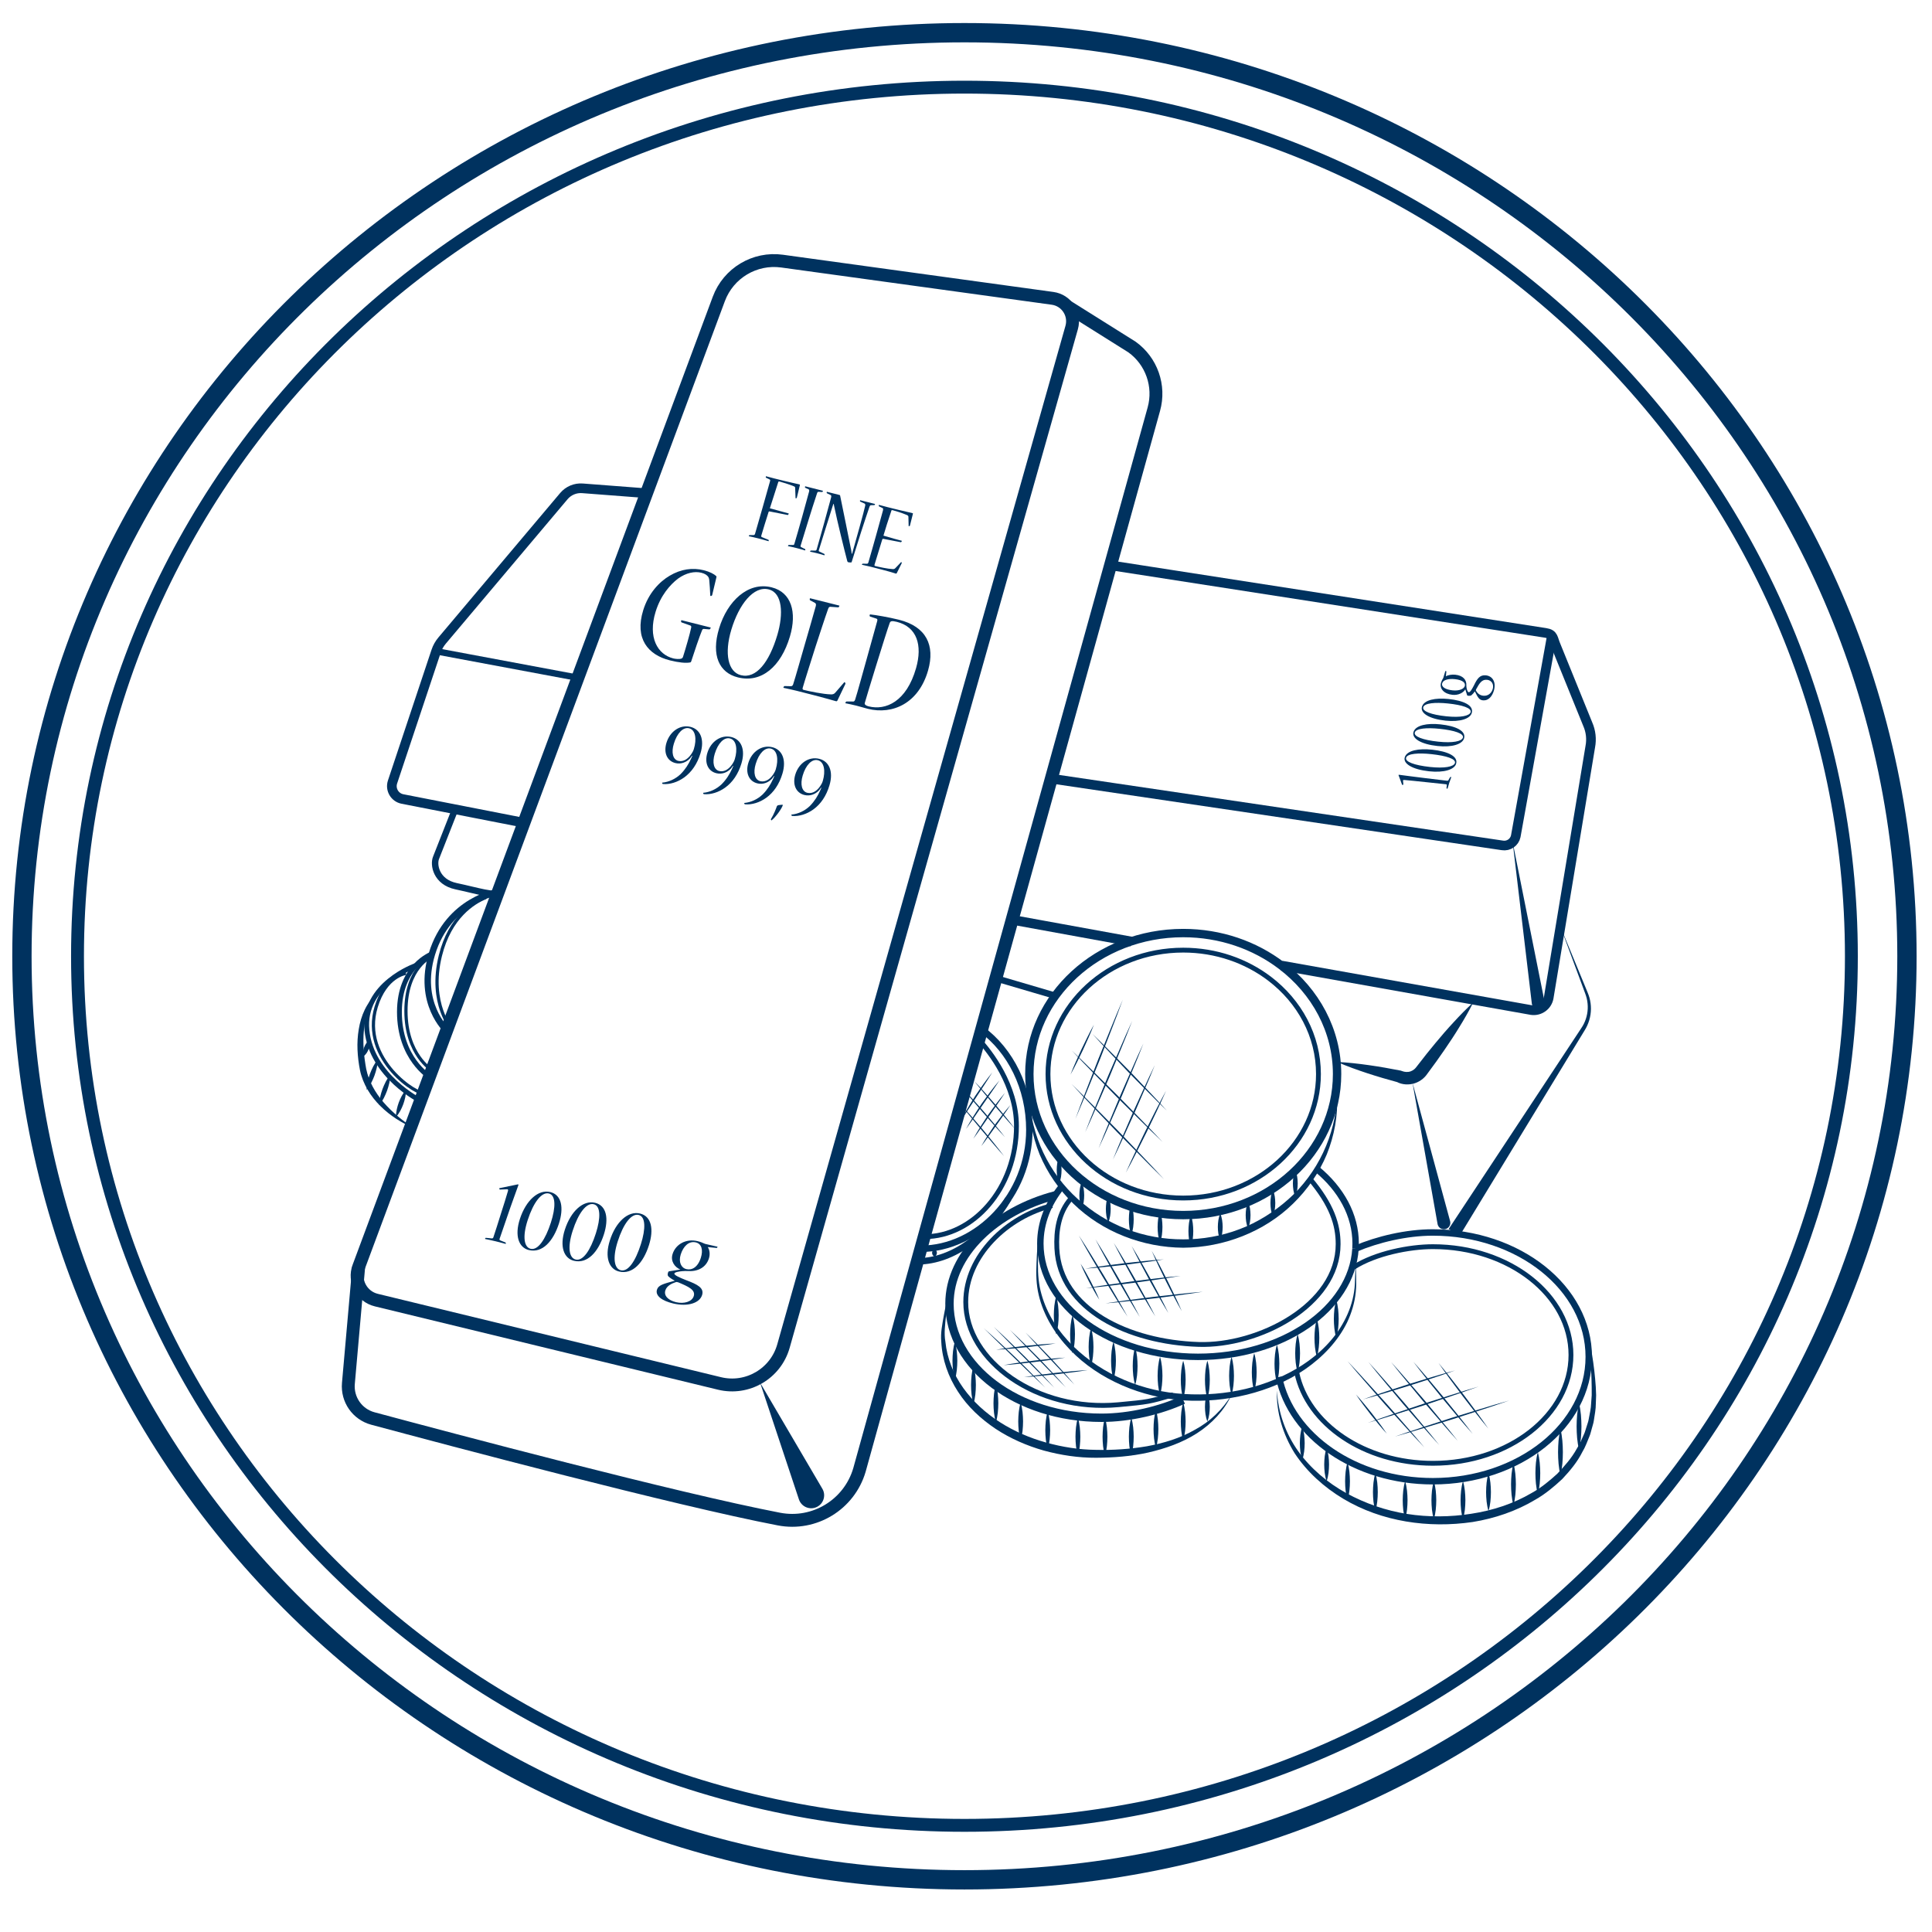 <?xml version="1.0" encoding="UTF-8" standalone="no"?>
<svg
   xmlns:dc="http://purl.org/dc/elements/1.1/"
   xmlns:cc="http://creativecommons.org/ns#"
   xmlns:rdf="http://www.w3.org/1999/02/22-rdf-syntax-ns#"
   xmlns:svg="http://www.w3.org/2000/svg"
   xmlns="http://www.w3.org/2000/svg"
   viewBox="0 0 400 400"
   height="400"
   width="400"
   xml:space="preserve"
   id="svg10"
   version="1.1"><defs
     id="defs14"><clipPath
       id="clipPath26"
       clipPathUnits="userSpaceOnUse"><path
         id="path24"
         d="M 0,300 H 300 V 0 H 0 Z" /></clipPath></defs><g
     transform="matrix(1.333,0,0,-1.333,0,400)"
     id="g18"><g
       id="g20"><g
         clip-path="url(#clipPath26)"
         id="g22"><g
           transform="translate(3.406,151.551)"
           id="g28"><path
             id="path30"
             style="fill:none;stroke:#00325f;stroke-width:3;stroke-linecap:butt;stroke-linejoin:miter;stroke-miterlimit:10;stroke-dasharray:none;stroke-opacity:1"
             d="m 0,0 c 0,79.223 65.541,143.446 146.389,143.446 80.849,0 146.39,-64.223 146.39,-143.446 0,-79.223 -65.541,-143.446 -146.39,-143.446 C 65.541,-143.446 0,-79.223 0,0 Z" /></g><g
           transform="translate(12.038,151.551)"
           id="g32"><path
             id="path34"
             style="fill:none;stroke:#00325f;stroke-width:2;stroke-linecap:butt;stroke-linejoin:miter;stroke-miterlimit:10;stroke-dasharray:none;stroke-opacity:1"
             d="m 0,0 c 0,74.552 61.676,134.988 137.757,134.988 76.081,0 137.758,-60.436 137.758,-134.988 0,-74.551 -61.677,-134.987 -137.758,-134.987 C 61.676,-134.987 0,-74.551 0,0 Z" /></g><g
           transform="translate(111.748,85.202)"
           id="g36"><path
             id="path38"
             style="fill:none;stroke:#00325f;stroke-width:2;stroke-linecap:butt;stroke-linejoin:miter;stroke-miterlimit:10;stroke-dasharray:none;stroke-opacity:1"
             d="m 0,0 -53.301,12.944 c -2.271,0.552 -3.551,2.961 -2.736,5.152 l 55.935,150.348 c 1.495,4.016 5.576,6.457 9.821,5.873 l 42.017,-5.782 c 2.161,-0.298 3.559,-2.437 2.966,-4.535 L 9.937,5.801 C 8.723,1.51 4.333,-1.053 0,0 Z" /></g><g
           transform="translate(55.711,103.298)"
           id="g40"><path
             id="path42"
             style="fill:none;stroke:#00325f;stroke-width:2;stroke-linecap:butt;stroke-linejoin:miter;stroke-miterlimit:10;stroke-dasharray:none;stroke-opacity:1"
             d="m 0,0 -1.599,-18.093 c -0.221,-2.501 1.375,-4.797 3.8,-5.449 12.046,-3.239 46.991,-12.526 63.076,-15.621 5.507,-1.059 10.915,2.24 12.498,7.619 l 45.728,164.773 c 1.002,3.609 -0.352,7.46 -3.392,9.648 l -10.107,6.343" /></g><g
           transform="translate(81.376,172.286)"
           id="g44"><path
             id="path46"
             style="fill:none;stroke:#00325f;stroke-width:1.5;stroke-linecap:butt;stroke-linejoin:miter;stroke-miterlimit:10;stroke-dasharray:none;stroke-opacity:1"
             d="m 0,0 -18.866,3.69 c -1.206,0.236 -1.93,1.478 -1.542,2.644 l 6.768,20.303 c 0.202,0.608 0.518,1.171 0.931,1.661 L 6.202,50.732 c 0.713,0.846 1.788,1.297 2.891,1.212 l 9.949,-0.762 z" /></g><g
           transform="translate(199.034,150.107)"
           id="g48"><path
             id="path50"
             style="fill:none;stroke:#00325f;stroke-width:1.5;stroke-linecap:butt;stroke-linejoin:miter;stroke-miterlimit:10;stroke-dasharray:none;stroke-opacity:1"
             d="m 0,0 38.872,-6.924 c 1.241,-0.161 2.394,0.672 2.631,1.9 l 6.463,39.022 c 0.226,1.176 0.09,2.394 -0.393,3.491 l -4.929,12.145 c -0.525,1.192 -0.334,1.835 -1.622,2.034 L -26.552,62.163 -41.831,7.108 -23.284,3.727" /></g><g
           transform="translate(163.287,179.136)"
           id="g52"><path
             id="path54"
             style="fill:none;stroke:#00325f;stroke-width:1.5;stroke-linecap:butt;stroke-linejoin:miter;stroke-miterlimit:10;stroke-dasharray:none;stroke-opacity:1"
             d="m 0,0 70.064,-10.366 c 0.96,-0.156 1.874,0.47 2.074,1.423 l 5.608,31.112" /></g><g
           transform="translate(237.92,144.205)"
           id="g56"><path
             id="path58"
             style="fill:#00325f;fill-opacity:1;fill-rule:nonzero;stroke:none"
             d="M 0,0 -2.979,25.085 1.975,0.314 C 2.083,-0.228 1.731,-0.755 1.189,-0.863 0.647,-0.972 0.12,-0.62 0.012,-0.078 0.007,-0.053 0.003,-0.025 0,0" /></g><g
           transform="translate(89.755,194.805)"
           id="g60"><path
             id="path62"
             style="fill:none;stroke:#00325f;stroke-width:1;stroke-linecap:butt;stroke-linejoin:miter;stroke-miterlimit:10;stroke-dasharray:none;stroke-opacity:1"
             d="M 0,0 -22.019,4.118" /></g><g
           transform="translate(199.034,150.107)"
           id="g64"><path
             id="path66"
             style="fill:none;stroke:#00325f;stroke-width:1.3;stroke-linecap:butt;stroke-linejoin:miter;stroke-miterlimit:10;stroke-dasharray:none;stroke-opacity:1"
             d="m 0,0 c 5.277,-4.017 8.638,-10.077 8.638,-16.856 0,-12.096 -10.7,-21.901 -23.898,-21.901 -13.198,0 -23.897,9.805 -23.897,21.901 0,12.096 10.699,21.902 23.897,21.902 C -9.458,5.046 -4.14,3.151 0,0" /></g><g
           transform="translate(197.188,148.067)"
           id="g68"><path
             id="path70"
             style="fill:none;stroke:#00325f;stroke-width:0.75;stroke-linecap:butt;stroke-linejoin:miter;stroke-miterlimit:10;stroke-dasharray:none;stroke-opacity:1"
             d="m 0,0 c 4.639,-3.531 7.592,-8.857 7.592,-14.816 0,-10.632 -9.404,-19.251 -21.005,-19.251 -11.601,0 -21.005,8.619 -21.005,19.251 0,10.631 9.404,19.251 21.005,19.251 C -8.313,4.435 -3.639,2.77 0,0" /></g><g
           transform="translate(207.672,129.842)"
           id="g72"><path
             id="path74"
             style="fill:#00325f;fill-opacity:1;fill-rule:nonzero;stroke:none"
             d="m 0,0 c 0.145,-3.067 -0.435,-6.177 -1.595,-9.059 -1.198,-2.87 -3.009,-5.486 -5.25,-7.667 -4.491,-4.387 -10.774,-6.794 -17.052,-6.835 -6.279,0.039 -12.561,2.449 -17.054,6.833 -2.241,2.182 -4.052,4.799 -5.251,7.668 -1.159,2.883 -1.738,5.993 -1.593,9.06 0.236,-6.141 3.054,-11.998 7.528,-15.998 2.239,-1.992 4.804,-3.617 7.604,-4.674 2.791,-1.069 5.78,-1.598 8.766,-1.59 2.986,-0.01 5.974,0.52 8.766,1.588 2.799,1.059 5.366,2.682 7.605,4.674 4.474,4.001 7.292,9.859 7.526,16" /></g><g
           transform="translate(198.644,86.203)"
           id="g76"><path
             id="path78"
             style="fill:none;stroke:#00325f;stroke-width:1;stroke-linecap:butt;stroke-linejoin:miter;stroke-miterlimit:10;stroke-dasharray:none;stroke-opacity:1"
             d="m 0,0 c 1.875,-9.182 11.862,-16.189 23.902,-16.189 13.375,0 24.217,8.648 24.217,19.318 0,10.67 -10.842,19.318 -24.217,19.318 -4.127,0 -8.616,-1.079 -12.016,-2.53" /></g><g
           transform="translate(201.409,86.897)"
           id="g80"><path
             id="path82"
             style="fill:none;stroke:#00325f;stroke-width:0.75;stroke-linecap:butt;stroke-linejoin:miter;stroke-miterlimit:10;stroke-dasharray:none;stroke-opacity:1"
             d="m 0,0 c 1.659,-7.995 10.499,-14.098 21.155,-14.098 11.839,0 21.436,7.532 21.436,16.823 0,9.291 -9.597,16.822 -21.436,16.822 -3.652,0 -8.897,-1.027 -12.314,-3.194" /></g><g
           transform="translate(204.537,118.487)"
           id="g84"><path
             id="path86"
             style="fill:none;stroke:#00325f;stroke-width:1;stroke-linecap:butt;stroke-linejoin:miter;stroke-miterlimit:10;stroke-dasharray:none;stroke-opacity:1"
             d="m 0,0 c 3.748,-3.092 6.019,-7.134 6.019,-11.557 0,-0.271 -0.009,-0.542 -0.026,-0.81" /></g><g
           transform="translate(210.53,106.12)"
           id="g88"><path
             id="path90"
             style="fill:none;stroke:#00325f;stroke-width:1;stroke-linecap:butt;stroke-linejoin:miter;stroke-miterlimit:10;stroke-dasharray:none;stroke-opacity:1"
             d="m 0,0 c -0.59,-9.344 -11.315,-16.788 -24.46,-16.788 -13.522,0 -24.485,7.879 -24.485,17.599 0,3.228 1.21,6.254 3.322,8.855" /></g><g
           transform="translate(203.361,117.083)"
           id="g92"><path
             id="path94"
             style="fill:none;stroke:#00325f;stroke-width:0.75;stroke-linecap:butt;stroke-linejoin:miter;stroke-miterlimit:10;stroke-dasharray:none;stroke-opacity:1"
             d="m 0,0 c 3.538,-4.16 4.472,-7.258 4.476,-10.235 0.01,-9.542 -12.418,-15.885 -21.677,-15.588 -10.793,0.346 -21.554,5.391 -22.009,14.926 -0.13,2.736 0.27,5.517 2.167,7.724" /></g><g
           transform="translate(210.556,103.123)"
           id="g96"><path
             id="path98"
             style="fill:#00325f;fill-opacity:1;fill-rule:nonzero;stroke:none"
             d="M 0,0 -0.01,0.305 -0.015,0.457 -0.017,0.533 -0.019,0.571 C 0.055,0.594 0.003,0.556 0.02,0.551 l 0.018,-0.609 0.039,-1.216 c 0.024,-0.809 0.031,-1.632 -0.055,-2.447 -0.166,-1.632 -0.641,-3.232 -1.348,-4.721 -1.461,-2.971 -3.831,-5.418 -6.537,-7.288 -2.721,-1.875 -5.825,-3.135 -9.014,-3.932 -3.199,-0.78 -6.507,-1.096 -9.802,-0.893 -3.292,0.23 -6.545,1.012 -9.568,2.328 -3.02,1.316 -5.839,3.153 -8.119,5.545 -2.283,2.365 -4.096,5.266 -4.854,8.485 -0.39,1.602 -0.426,3.272 -0.348,4.885 0.072,1.619 0.093,3.265 0.511,4.839 -0.334,-1.589 -0.264,-3.225 -0.283,-4.841 -0.02,-1.627 0.103,-3.23 0.551,-4.773 0.864,-3.087 2.666,-5.85 4.949,-8.072 4.584,-4.466 10.867,-7.033 17.226,-7.405 6.358,-0.396 12.932,1.017 18.318,4.482 2.67,1.734 5.027,4.033 6.525,6.866 0.751,1.406 1.289,2.94 1.526,4.528 0.122,0.796 0.152,1.599 0.168,2.414 l 0.039,1.216 0.018,0.609 c 0.017,0.005 -0.035,0.043 0.038,0.02 L 0.017,0.533 0.015,0.457 0.01,0.305 Z" /></g><g
           transform="translate(242.368,156.139)"
           id="g100"><path
             id="path102"
             style="fill:#00325f;fill-opacity:1;fill-rule:nonzero;stroke:none"
             d="m 0,0 2.592,-6.276 1.296,-3.138 c 0.207,-0.523 0.454,-1.036 0.616,-1.608 0.156,-0.564 0.234,-1.152 0.231,-1.742 -0.007,-1.176 -0.359,-2.364 -0.993,-3.357 l -1.765,-2.9 -3.53,-5.801 -14.121,-23.202 -1.688,1.071 14.965,22.667 3.741,5.666 1.87,2.834 c 0.619,0.895 0.972,1.949 1.021,3.035 0.023,0.542 -0.029,1.088 -0.154,1.619 -0.126,0.524 -0.352,1.046 -0.542,1.581 l -1.18,3.184 z" /></g><g
           transform="translate(183.774,82.639)"
           id="g104"><path
             id="path106"
             style="fill:none;stroke:#00325f;stroke-width:1.3;stroke-linecap:butt;stroke-linejoin:miter;stroke-miterlimit:10;stroke-dasharray:none;stroke-opacity:1"
             d="m 0,0 c -3.553,-1.605 -8.241,-2.768 -12.691,-2.768 -13.04,0 -23.612,7.93 -23.612,17.711 0,7.744 7.207,14.429 16.439,16.835" /></g><g
           transform="translate(182.217,83.438)"
           id="g108"><path
             id="path110"
             style="fill:none;stroke:#00325f;stroke-width:0.75;stroke-linecap:butt;stroke-linejoin:miter;stroke-miterlimit:10;stroke-dasharray:none;stroke-opacity:1"
             d="m 0,0 c -3.813,-1.102 -3.813,-1.102 -8.478,-1.537 -12.697,-1.186 -23.739,6.828 -23.739,15.943 0,7.216 6.467,13.29 13.429,14.992" /></g><g
           transform="translate(191.281,83.438)"
           id="g112"><path
             id="path114"
             style="fill:#00325f;fill-opacity:1;fill-rule:nonzero;stroke:none"
             d="m 0,0 c -1.129,-2.445 -3.076,-4.503 -5.368,-5.974 -2.303,-1.481 -4.926,-2.381 -7.575,-2.995 -2.663,-0.597 -5.391,-0.799 -8.107,-0.811 -2.736,-0.013 -5.469,0.401 -8.111,1.119 -2.635,0.75 -5.181,1.857 -7.48,3.373 -2.28,1.527 -4.35,3.439 -5.845,5.767 -1.507,2.307 -2.458,4.996 -2.596,7.737 -0.138,1.375 0.159,2.746 0.386,4.053 0.246,1.321 0.511,2.641 0.886,3.932 -0.238,-1.32 -0.385,-2.654 -0.545,-3.983 -0.132,-1.342 -0.322,-2.65 -0.092,-3.952 0.259,-2.613 1.267,-5.109 2.787,-7.223 3.057,-4.258 7.827,-7.06 12.85,-8.454 2.522,-0.709 5.14,-1.112 7.773,-1.142 2.643,-0.061 5.297,0.123 7.899,0.56 2.589,0.478 5.156,1.244 7.443,2.561 C -3.368,-4.184 -1.388,-2.302 0,0" /></g><g
           transform="translate(207.672,135.136)"
           id="g116"><path
             id="path118"
             style="fill:#00325f;fill-opacity:1;fill-rule:nonzero;stroke:none"
             d="m 0,0 c 1.681,-0.079 3.336,-0.271 4.98,-0.504 1.646,-0.234 3.278,-0.521 4.903,-0.842 l 0.027,-0.005 0.164,-0.062 c 0.444,-0.167 0.931,-0.203 1.371,-0.04 0.218,0.081 0.418,0.201 0.588,0.354 0.087,0.075 0.159,0.164 0.234,0.252 l 0.32,0.409 c 0.874,1.131 1.754,2.259 2.676,3.354 0.913,1.103 1.849,2.187 2.828,3.239 0.971,1.059 1.973,2.093 3.051,3.072 C 20.493,7.924 19.771,6.678 19.016,5.456 18.27,4.228 17.48,3.031 16.668,1.854 15.865,0.667 15.02,-0.485 14.168,-1.635 L 13.839,-2.079 C 13.69,-2.271 13.52,-2.445 13.333,-2.602 12.963,-2.916 12.531,-3.156 12.073,-3.308 11.158,-3.604 10.115,-3.551 9.268,-3.1 l 0.19,-0.066 C 7.859,-2.734 6.269,-2.271 4.689,-1.753 3.111,-1.233 1.542,-0.673 0,0" /></g><g
           transform="translate(198.329,84.111)"
           id="g120"><path
             id="path122"
             style="fill:#00325f;fill-opacity:1;fill-rule:nonzero;stroke:none"
             d="m 0,0 c 0.177,-3.408 1.35,-6.692 3.296,-9.421 1.96,-2.723 4.58,-4.921 7.499,-6.534 2.929,-1.598 6.126,-2.709 9.429,-3.225 3.297,-0.518 6.685,-0.491 9.978,0.033 3.293,0.498 6.512,1.547 9.373,3.227 1.456,0.804 2.74,1.863 3.962,2.975 1.129,1.199 2.241,2.442 3.038,3.896 0.461,0.692 0.755,1.468 1.104,2.22 0.184,0.373 0.265,0.783 0.404,1.174 0.109,0.399 0.285,0.783 0.343,1.196 0.145,0.816 0.357,1.628 0.377,2.465 l 0.089,1.249 -0.003,1.265 c -0.018,1.691 -0.114,3.388 -0.298,5.073 -0.215,1.675 -0.417,3.383 -1.095,4.95 0.809,-1.513 1.136,-3.228 1.437,-4.902 0.282,-1.687 0.477,-3.387 0.592,-5.097 0.029,-0.428 0.042,-0.856 0.053,-1.287 L 49.532,-2.044 C 49.541,-2.916 49.353,-3.771 49.229,-4.633 49.181,-5.068 49.015,-5.477 48.913,-5.9 48.782,-6.316 48.708,-6.753 48.53,-7.152 48.193,-7.957 47.906,-8.79 47.447,-9.539 c -0.785,-1.573 -1.924,-2.932 -3.12,-4.206 -1.276,-1.193 -2.627,-2.327 -4.146,-3.192 -2.993,-1.802 -6.351,-2.94 -9.78,-3.494 -6.84,-1.005 -14.118,0.032 -20.102,3.613 -2.97,1.782 -5.612,4.152 -7.528,7.042 C 0.94,-6.846 -0.119,-3.416 0,0" /></g><g
           transform="translate(69.385,140.054)"
           id="g124"><path
             id="path126"
             style="fill:none;stroke:#00325f;stroke-width:1;stroke-linecap:butt;stroke-linejoin:miter;stroke-miterlimit:10;stroke-dasharray:none;stroke-opacity:1"
             d="m 0,0 c 0,0 -4.619,4.22 -2.3,11.854 2.571,8.469 10.289,9.619 10.289,9.619 -0.281,-0.754 -3.302,0.222 -6.534,0.903 -3.104,0.653 -3.569,3.353 -3.104,4.438 l 2.953,7.508" /></g><g
           transform="translate(70.234,140.054)"
           id="g128"><path
             id="path130"
             style="fill:none;stroke:#00325f;stroke-width:0.5;stroke-linecap:butt;stroke-linejoin:miter;stroke-miterlimit:10;stroke-dasharray:none;stroke-opacity:1"
             d="m 0,0 c 0,0 -3.688,4.126 -1.836,11.591 1.496,6.036 5.176,8.27 7.061,9.037" /></g><g
           transform="translate(66.707,132.855)"
           id="g132"><path
             id="path134"
             style="fill:none;stroke:#00325f;stroke-width:0.75;stroke-linecap:butt;stroke-linejoin:miter;stroke-miterlimit:10;stroke-dasharray:none;stroke-opacity:1"
             d="m 0,0 c 0,0 -4.669,2.832 -4.669,10.042 0,7.209 5.047,9.012 5.047,9.012" /></g><g
           transform="translate(67.085,133.87)"
           id="g136"><path
             id="path138"
             style="fill:none;stroke:#00325f;stroke-width:0.5;stroke-linecap:butt;stroke-linejoin:miter;stroke-miterlimit:10;stroke-dasharray:none;stroke-opacity:1"
             d="M 0,0 C 0,0 -4.034,2.382 -4.034,9.189 -4.034,15.998 0,17.7 0,17.7" /></g><g
           transform="translate(65.314,129.11)"
           id="g140"><path
             id="path142"
             style="fill:none;stroke:#00325f;stroke-width:0.75;stroke-linecap:butt;stroke-linejoin:miter;stroke-miterlimit:10;stroke-dasharray:none;stroke-opacity:1"
             d="m 0,0 c 0,0 -7.602,3.774 -8.323,10.943 -0.72,7.168 7.571,10.053 7.571,10.053" /></g><g
           transform="translate(65.793,130.399)"
           id="g144"><path
             id="path146"
             style="fill:none;stroke:#00325f;stroke-width:0.5;stroke-linecap:butt;stroke-linejoin:miter;stroke-miterlimit:10;stroke-dasharray:none;stroke-opacity:1"
             d="m 0,0 c -0.564,-0.693 -9.886,5.039 -7.363,13.302 1.47,4.816 4.621,5.196 4.621,5.196" /></g><g
           transform="translate(64.134,124.923)"
           id="g148"><path
             id="path150"
             style="fill:#00325f;fill-opacity:1;fill-rule:nonzero;stroke:none"
             d="M 0,0 0.087,-0.025 C 0.071,-0.043 0.032,-0.007 0.005,-0.002 l -0.18,0.077 -0.359,0.158 c -0.237,0.11 -0.469,0.231 -0.701,0.354 -0.462,0.246 -0.916,0.512 -1.359,0.796 -0.88,0.577 -1.717,1.235 -2.468,1.991 -1.51,1.49 -2.708,3.407 -3.161,5.556 -0.406,2.09 -0.551,4.237 -0.19,6.353 0.334,2.087 1.218,4.212 2.854,5.554 -1.322,-1.624 -1.845,-3.67 -2.05,-5.661 -0.207,-2.009 -0.009,-4.058 0.353,-6.044 0.39,-1.94 1.416,-3.719 2.741,-5.247 0.668,-0.762 1.404,-1.476 2.194,-2.133 0.392,-0.333 0.799,-0.651 1.218,-0.953 L -0.464,0.355 -0.142,0.137 0.022,0.029 C 0.045,0.005 0.084,0.008 0.095,-0.041 0.051,-0.03 0.032,-0.014 0,0" /></g><g
           transform="translate(123.761,222.763)"
           id="g152"><path
             id="path154"
             style="fill:#00325f;fill-opacity:1;fill-rule:nonzero;stroke:none"
             d="m 0,0 c -0.018,-0.06 -0.128,-0.097 -0.167,-0.087 -0.013,0.004 -0.027,0.007 -0.031,0.04 -0.013,0.536 -0.03,1.056 -0.061,1.581 -0.004,0.13 -0.057,0.192 -0.184,0.24 -0.716,0.31 -1.942,0.67 -2.272,0.754 -0.079,0.02 -0.127,0 -0.162,-0.071 -0.258,-0.774 -1.195,-3.7 -1.31,-4.09 0.943,-0.272 2.361,-0.663 2.916,-0.804 0.027,-0.006 0.022,-0.021 0.018,-0.037 -0.022,-0.074 -0.107,-0.214 -0.16,-0.201 -0.647,0.115 -1.934,0.377 -2.819,0.552 -0.098,0.009 -0.133,-0.014 -0.164,-0.119 -0.169,-0.522 -1.06,-3.38 -1.118,-3.623 -0.049,-0.166 0.007,-0.212 0.096,-0.25 l 1.015,-0.418 c 0.049,-0.029 0.049,-0.125 0.031,-0.185 -0.004,-0.015 -0.009,-0.031 -0.036,-0.024 -0.393,0.116 -1.064,0.302 -1.699,0.462 -0.518,0.131 -0.985,0.233 -1.334,0.304 -0.026,0.007 -0.021,0.022 -0.017,0.038 0.022,0.075 0.071,0.143 0.129,0.145 l 0.596,-0.006 c 0.101,0.007 0.18,0.035 0.239,0.182 0.152,0.51 1.046,3.658 1.22,4.243 0.169,0.571 1.019,3.583 1.113,3.947 0.044,0.15 0.036,0.217 -0.074,0.277 l -0.557,0.271 c -0.049,0.028 -0.034,0.121 -0.012,0.196 0.004,0.016 0.009,0.03 0.048,0.02 0.522,-0.148 0.917,-0.249 1.26,-0.336 C -2.297,2.697 -1.37,2.477 -0.707,2.325 -0.055,2.176 0.331,2.094 0.41,2.074 0.477,2.057 0.493,2.02 0.472,1.945 Z" /></g><g
           transform="translate(127.787,223.855)"
           id="g156"><path
             id="path158"
             style="fill:#00325f;fill-opacity:1;fill-rule:nonzero;stroke:none"
             d="M 0,0 C 0.026,-0.007 0.036,-0.025 0.027,-0.055 0.009,-0.115 -0.048,-0.213 -0.101,-0.2 l -0.572,0.032 c -0.101,-0.007 -0.145,-0.061 -0.189,-0.162 -0.342,-0.978 -1.097,-3.414 -1.309,-4.087 -0.198,-0.626 -1.181,-3.83 -1.265,-4.114 -0.04,-0.136 0.004,-0.179 0.088,-0.233 l 0.61,-0.299 c 0.036,-0.024 0.036,-0.122 0.023,-0.166 -0.009,-0.031 -0.014,-0.045 -0.04,-0.039 -0.181,0.062 -0.721,0.214 -1.344,0.372 -0.545,0.137 -1.012,0.239 -1.282,0.291 -0.027,0.006 -0.022,0.022 -0.014,0.052 0.018,0.06 0.067,0.128 0.111,0.133 l 0.667,-0.007 c 0.098,-0.009 0.164,0.023 0.204,0.158 0.172,0.538 1.011,3.487 1.228,4.27 0.22,0.799 0.958,3.467 1.056,3.845 0.048,0.166 0.048,0.311 -0.063,0.371 l -0.537,0.249 c -0.039,0.01 -0.043,0.091 -0.016,0.182 0.008,0.03 0.013,0.045 0.052,0.035 z" /></g><g
           transform="translate(130.391,223.195)"
           id="g160"><path
             id="path162"
             style="fill:#00325f;fill-opacity:1;fill-rule:nonzero;stroke:none"
             d="m 0,0 c 0.065,-0.017 0.088,-0.039 0.097,-0.105 0.281,-1.28 1.33,-6.589 1.715,-8.457 0.027,-0.152 0.059,-0.385 0.091,-0.571 l 0.061,0.017 c 0.061,0.21 0.114,0.439 0.166,0.619 0.391,1.351 1.725,6.12 1.862,6.842 0.038,0.183 -0.007,0.276 -0.131,0.339 l -0.653,0.294 c -0.035,0.025 -0.04,0.107 -0.022,0.168 0.008,0.029 0.013,0.044 0.04,0.038 L 5.488,-1.389 C 5.527,-1.399 5.523,-1.414 5.514,-1.444 5.497,-1.504 5.449,-1.573 5.392,-1.574 L 4.934,-1.587 C 4.792,-1.583 4.727,-1.616 4.627,-1.912 4.44,-2.413 3.682,-4.75 3.349,-5.76 3.122,-6.444 2.066,-9.85 1.892,-10.402 c -0.013,-0.046 -0.017,-0.06 -0.08,-0.077 -0.114,-0.004 -0.315,-0.001 -0.421,0.025 -0.093,0.024 -0.151,0.07 -0.186,0.192 -0.451,1.692 -1.558,6.209 -2.005,8.386 -0.036,0.122 -0.063,0.322 -0.091,0.474 L -0.96,-1.4 c -0.061,-0.211 -0.128,-0.387 -0.163,-0.508 -0.433,-1.341 -1.94,-6.166 -2.081,-6.647 -0.044,-0.15 -0.013,-0.19 0.076,-0.228 l 0.775,-0.373 c 0.036,-0.025 0.054,-0.11 0.036,-0.17 -0.008,-0.03 -0.027,-0.042 -0.053,-0.035 -0.222,0.072 -0.695,0.208 -1.147,0.321 -0.398,0.101 -0.787,0.183 -1.031,0.227 -0.026,0.007 -0.021,0.022 -0.013,0.053 0.018,0.06 0.066,0.128 0.11,0.133 l 0.681,-0.011 c 0.102,0.007 0.165,0.023 0.226,0.185 0.149,0.463 0.978,3.494 1.184,4.199 0.175,0.601 0.975,3.59 1.062,3.89 0.035,0.168 0.034,0.313 -0.094,0.362 L -1.951,0.269 C -2,0.297 -2.008,0.363 -1.982,0.454 c 0.008,0.03 0.013,0.045 0.04,0.038 z" /></g><g
           transform="translate(139.279,211.049)"
           id="g164"><path
             id="path166"
             style="fill:#00325f;fill-opacity:1;fill-rule:nonzero;stroke:none"
             d="M 0,0 C -0.031,-0.057 -0.066,-0.08 -0.146,-0.06 -0.213,-0.043 -0.488,0.042 -1.092,0.226 -1.7,0.395 -2.655,0.651 -4.08,1.009 -4.438,1.1 -4.989,1.222 -5.379,1.304 c -0.041,0.009 -0.036,0.025 -0.032,0.04 0.013,0.045 0.08,0.125 0.11,0.134 l 0.682,-0.012 c 0.084,-0.004 0.172,0.055 0.22,0.22 0.152,0.476 1.029,3.621 1.206,4.236 0.168,0.585 0.964,3.459 1.064,3.853 0.027,0.202 0.027,0.298 -0.075,0.34 l -0.561,0.271 c -0.036,0.025 -0.04,0.107 -0.014,0.197 0.004,0.015 0.022,0.026 0.048,0.02 0.447,-0.129 0.976,-0.263 1.32,-0.35 C -0.06,9.912 0.872,9.692 1.485,9.554 2.095,9.399 2.392,9.341 2.457,9.324 2.523,9.308 2.528,9.274 2.507,9.199 L 2.044,7.369 C 2.031,7.324 1.921,7.287 1.881,7.297 1.868,7.301 1.855,7.304 1.85,7.337 1.845,7.821 1.837,8.29 1.815,8.762 1.81,8.893 1.73,8.961 1.605,9.024 0.795,9.374 -0.292,9.697 -0.649,9.787 -0.755,9.814 -0.804,9.794 -0.821,9.734 -1.145,8.801 -1.95,6.285 -2.065,5.831 -0.99,5.512 0.37,5.136 0.768,5.036 0.794,5.029 0.804,5.011 0.799,4.996 0.778,4.921 0.687,4.799 0.632,4.812 0.292,4.866 -0.974,5.121 -2.067,5.332 -2.187,5.362 -2.229,5.309 -2.264,5.188 -2.441,4.622 -3.362,1.618 -3.44,1.347 -3.483,1.197 -3.457,1.142 -3.35,1.115 -2.697,0.951 -1.38,0.669 -0.604,0.634 -0.405,0.632 -0.321,0.676 -0.22,0.779 0.079,1.074 0.373,1.403 0.657,1.701 0.68,1.728 0.68,1.728 0.706,1.721 0.746,1.711 0.799,1.601 0.77,1.544 Z" /></g><g
           transform="translate(110.36,202.614)"
           id="g168"><path
             id="path170"
             style="fill:#00325f;fill-opacity:1;fill-rule:nonzero;stroke:none"
             d="m 0,0 c 0.041,-0.01 0.034,-0.033 0.02,-0.078 -0.027,-0.089 -0.129,-0.21 -0.195,-0.217 l -0.862,0.071 C -1.183,-0.211 -1.251,-0.291 -1.313,-0.422 -1.707,-1.365 -2.548,-3.844 -3,-5.258 -3.035,-5.37 -3.068,-5.411 -3.183,-5.431 c -0.663,-0.124 -1.756,-0.02 -3.12,0.322 -3.429,0.859 -5.513,3.396 -4.155,7.787 0.818,2.657 2.523,4.435 4.118,5.367 1.753,1.037 3.564,1.283 5.295,0.846 C -0.109,8.655 0.554,8.293 0.87,7.996 0.937,7.93 0.936,7.858 0.901,7.745 L 0.252,5.025 C 0.226,4.936 0.078,4.875 0.019,4.89 -0.022,4.9 -0.042,4.905 -0.042,4.979 -0.076,5.786 -0.13,6.6 -0.205,7.418 -0.223,7.569 -0.269,7.701 -0.321,7.812 -0.492,8.097 -0.843,8.355 -1.42,8.501 -2.456,8.762 -3.776,8.513 -5.068,7.578 -6.275,6.646 -7.745,5.003 -8.534,2.436 c -1.22,-3.963 0.289,-6.623 2.756,-7.241 0.301,-0.075 0.991,-0.151 1.293,-0.008 0.101,0.047 0.169,0.127 0.204,0.24 0.425,1.323 1.086,3.63 1.253,4.461 0.062,0.202 0.043,0.353 -0.09,0.41 L -4.496,0.79 c -0.082,0.02 -0.1,0.17 -0.065,0.283 0.013,0.045 0.02,0.068 0.08,0.052 z" /></g><g
           transform="translate(115.088,195.205)"
           id="g172"><path
             id="path174"
             style="fill:#00325f;fill-opacity:1;fill-rule:nonzero;stroke:none"
             d="M 0,0 C 2.354,-0.587 4.376,1.981 5.643,6.237 6.619,9.525 6.446,12.786 4.308,13.323 1.952,13.916 -0.324,10.978 -1.495,7.082 -2.629,3.322 -1.992,0.498 -0.021,0.005 Z M -0.492,-0.337 C -3.348,0.376 -4.675,3.059 -3.4,7.269 -2.123,11.503 1.095,14.568 4.769,13.643 7.826,12.875 8.72,9.795 7.602,6.012 6.219,1.351 3.191,-1.256 -0.472,-0.342 Z" /></g><g
           transform="translate(130.364,206.015)"
           id="g176"><path
             id="path178"
             style="fill:#00325f;fill-opacity:1;fill-rule:nonzero;stroke:none"
             d="m 0,0 c 0.02,-0.005 0.013,-0.027 0.007,-0.05 -0.033,-0.113 -0.113,-0.238 -0.173,-0.222 l -1.2,0.083 c -0.207,0.028 -0.287,-0.097 -0.38,-0.34 -0.428,-1.173 -1.546,-4.616 -1.97,-5.912 -0.312,-0.986 -1.881,-5.936 -1.973,-6.325 -0.066,-0.224 0.021,-0.295 0.162,-0.33 0.826,-0.206 2.965,-0.666 4.256,-0.697 0.215,-0.006 0.471,0.051 0.644,0.274 l 1.374,1.591 c 0.034,0.039 0.054,0.034 0.073,0.03 0.082,-0.021 0.156,-0.208 0.117,-0.271 l -1.221,-2.547 c -0.06,-0.13 -0.134,-0.159 -0.235,-0.134 -0.142,0.035 -0.599,0.173 -1.563,0.436 -0.961,0.264 -2.408,0.648 -4.568,1.186 -0.544,0.136 -1.236,0.284 -2.01,0.452 -0.039,0.01 -0.031,0.033 -0.018,0.078 0.027,0.091 0.099,0.193 0.166,0.2 l 0.968,-0.023 c 0.154,0.01 0.268,0.03 0.363,0.272 0.259,0.733 1.544,5.297 1.804,6.175 0.252,0.856 1.59,5.477 1.721,6.001 0.054,0.252 0.034,0.402 -0.134,0.492 l -0.761,0.409 c -0.053,0.038 -0.06,0.16 -0.034,0.251 0.013,0.045 0.02,0.067 0.08,0.052 z" /></g><g
           transform="translate(134.921,190.362)"
           id="g180"><path
             id="path182"
             style="fill:#00325f;fill-opacity:1;fill-rule:nonzero;stroke:none"
             d="M 0,0 C 2.651,-0.658 5.866,0.715 7.361,5.939 8.383,9.52 7.486,12.349 4.371,13.128 3.547,13.334 3.367,13.233 3.264,12.945 2.683,11.377 -0.454,1.127 -0.603,0.536 -0.675,0.288 -0.425,0.105 -0.02,0.005 Z m 0.236,13.945 c -0.1,0.025 -0.101,0.17 -0.069,0.283 0.007,0.022 0.014,0.044 0.08,0.052 C 0.982,14.217 3.155,13.842 4.702,13.455 8.963,12.39 10.331,9.468 9.23,5.595 7.772,0.483 3.736,-1.338 -0.13,-0.378 c -0.407,0.101 -1.384,0.392 -1.768,0.487 -0.546,0.136 -1.22,0.28 -1.671,0.367 -0.06,0.015 -0.053,0.038 -0.04,0.083 0.026,0.09 0.098,0.193 0.167,0.2 l 0.994,-0.006 c 0.148,-0.012 0.249,0.035 0.341,0.277 0.27,0.779 1.545,5.46 1.806,6.361 0.267,0.923 1.488,5.374 1.618,5.824 0.072,0.248 0.044,0.376 -0.137,0.422 z" /></g><g
           transform="translate(107.03,186.958)"
           id="g184"><path
             id="path186"
             style="fill:#00325f;fill-opacity:1;fill-rule:nonzero;stroke:none"
             d="m 0,0 c -0.915,0.228 -1.861,-0.733 -2.368,-2.385 -0.421,-1.365 -0.164,-2.464 0.686,-2.675 0.809,-0.2 1.65,0.317 2.251,1.429 0.069,0.128 0.133,0.29 0.174,0.425 0.459,1.501 0.265,2.955 -0.73,3.203 z M 0.453,-4.249 C 0.34,-4.43 0.204,-4.59 0.13,-4.686 -0.45,-5.301 -1.285,-5.61 -2.135,-5.399 c -1.295,0.321 -1.856,1.607 -1.379,3.154 0.55,1.786 2.139,2.861 3.739,2.463 C 1.746,-0.161 2.429,-1.719 1.77,-3.881 1.261,-5.547 0.379,-6.814 -0.776,-7.643 -1.8,-8.375 -2.99,-8.742 -4.055,-8.656 c -0.085,0.005 -0.152,0.118 -0.133,0.179 0.009,0.03 0.026,0.041 0.041,0.038 0.988,0.094 2.016,0.55 2.838,1.332 0.757,0.765 1.237,1.567 1.579,2.307 0.059,0.098 0.137,0.304 0.233,0.523 z" /></g><g
           transform="translate(113.374,185.381)"
           id="g188"><path
             id="path190"
             style="fill:#00325f;fill-opacity:1;fill-rule:nonzero;stroke:none"
             d="m 0,0 c -0.917,0.228 -1.859,-0.733 -2.361,-2.384 -0.416,-1.366 -0.155,-2.464 0.696,-2.675 0.811,-0.201 1.651,0.317 2.248,1.428 0.068,0.128 0.132,0.29 0.173,0.425 0.454,1.501 0.255,2.955 -0.743,3.203 z M 0.469,-4.248 C 0.357,-4.43 0.221,-4.59 0.148,-4.685 -0.431,-5.3 -1.266,-5.61 -2.117,-5.399 c -1.298,0.321 -1.863,1.608 -1.392,3.154 0.544,1.787 2.131,2.862 3.734,2.463 1.524,-0.378 2.213,-1.937 1.561,-4.098 -0.503,-1.666 -1.381,-2.934 -2.535,-3.762 -1.022,-0.732 -2.211,-1.1 -3.278,-1.014 -0.085,0.006 -0.152,0.118 -0.134,0.179 0.01,0.03 0.027,0.041 0.041,0.038 0.99,0.094 2.016,0.551 2.836,1.333 0.755,0.765 1.232,1.566 1.572,2.306 0.058,0.098 0.136,0.305 0.231,0.523 z" /></g><g
           transform="translate(119.728,183.804)"
           id="g192"><path
             id="path194"
             style="fill:#00325f;fill-opacity:1;fill-rule:nonzero;stroke:none"
             d="m 0,0 c -0.918,0.228 -1.858,-0.733 -2.355,-2.384 -0.411,-1.366 -0.145,-2.464 0.707,-2.675 0.812,-0.201 1.651,0.317 2.245,1.428 0.068,0.128 0.131,0.29 0.171,0.425 0.449,1.501 0.244,2.955 -0.755,3.203 z M 0.484,-4.249 C 0.374,-4.43 0.238,-4.59 0.165,-4.685 -0.412,-5.3 -1.246,-5.61 -2.099,-5.399 c -1.3,0.321 -1.871,1.608 -1.405,3.154 0.538,1.787 2.122,2.862 3.728,2.463 C 1.75,-0.16 2.446,-1.719 1.801,-3.88 1.304,-5.546 0.43,-6.814 -0.722,-7.642 c -1.02,-0.733 -2.209,-1.1 -3.277,-1.014 -0.085,0.005 -0.153,0.118 -0.134,0.179 0.009,0.03 0.026,0.041 0.04,0.038 0.99,0.094 2.016,0.551 2.834,1.332 0.753,0.766 1.227,1.567 1.565,2.307 0.058,0.098 0.134,0.304 0.229,0.523 z" /></g><g
           transform="translate(121.581,175.01)"
           id="g196"><path
             id="path198"
             style="fill:#00325f;fill-opacity:1;fill-rule:nonzero;stroke:none"
             d="m 0,0 c -0.153,-0.51 -1.042,-1.774 -1.72,-2.333 -0.022,-0.026 -0.022,-0.026 -0.05,-0.02 -0.012,0.003 -0.108,0.124 -0.071,0.195 0.456,0.743 0.784,1.596 0.91,1.969 0.022,0.075 0.113,0.181 0.279,0.205 0.245,0.036 0.574,0.067 0.63,0.054 C 0.004,0.063 0.014,0.045 0.004,0.016 Z" /></g><g
           transform="translate(127.017,181.998)"
           id="g200"><path
             id="path202"
             style="fill:#00325f;fill-opacity:1;fill-rule:nonzero;stroke:none"
             d="m 0,0 c -0.919,0.228 -1.857,-0.733 -2.347,-2.384 -0.406,-1.366 -0.136,-2.464 0.719,-2.675 0.814,-0.201 1.651,0.317 2.241,1.428 0.068,0.128 0.13,0.291 0.169,0.425 0.443,1.501 0.232,2.955 -0.768,3.203 z M 0.503,-4.249 C 0.393,-4.43 0.257,-4.59 0.186,-4.685 -0.39,-5.3 -1.224,-5.61 -2.079,-5.399 c -1.301,0.321 -1.879,1.608 -1.419,3.154 0.531,1.787 2.112,2.862 3.722,2.463 1.529,-0.378 2.232,-1.937 1.595,-4.098 -0.49,-1.666 -1.36,-2.934 -2.508,-3.762 -1.019,-0.733 -2.208,-1.1 -3.276,-1.014 -0.087,0.006 -0.155,0.118 -0.137,0.179 0.009,0.03 0.026,0.041 0.041,0.038 0.99,0.094 2.015,0.551 2.831,1.332 0.75,0.766 1.221,1.567 1.556,2.307 0.058,0.098 0.134,0.304 0.228,0.523 z" /></g><g
           transform="translate(77.643,115.314)"
           id="g204"><path
             id="path206"
             style="fill:#00325f;fill-opacity:1;fill-rule:nonzero;stroke:none"
             d="m 0,0 c -0.06,-0.002 -0.087,0.101 -0.095,0.168 -0.004,0.034 0.014,0.045 0.047,0.054 L 2.743,0.798 C 2.782,0.821 2.81,0.814 2.823,0.812 2.879,0.798 2.893,0.747 2.868,0.672 2.824,0.536 1.578,-2.871 1.234,-3.922 0.847,-5.06 0.028,-7.422 -0.056,-7.677 -0.1,-7.812 -0.007,-7.851 0.067,-7.9 l 0.816,-0.325 c 0.038,-0.025 0.05,-0.125 0.035,-0.17 -0.009,-0.03 -0.015,-0.044 -0.043,-0.039 -0.416,0.116 -0.943,0.258 -1.561,0.406 -0.63,0.15 -1.236,0.279 -1.592,0.348 -0.043,0.01 -0.037,0.025 -0.033,0.04 0.025,0.076 0.078,0.144 0.139,0.145 l 0.922,-0.091 c 0.09,-0.005 0.193,0.035 0.232,0.155 0.128,0.342 0.942,2.916 1.159,3.625 0.276,0.84 0.998,3.144 1.117,3.601 0.035,0.153 0.017,0.238 -0.099,0.251 z" /></g><g
           transform="translate(81.956,110.559)"
           id="g208"><path
             id="path210"
             style="fill:#00325f;fill-opacity:1;fill-rule:nonzero;stroke:none"
             d="M 0,0 C -0.836,-2.567 -0.553,-4.204 0.458,-4.444 1.595,-4.716 2.75,-3.019 3.61,-0.361 4.362,1.966 4.394,3.883 3.29,4.146 2.157,4.418 0.897,2.762 0.005,0.015 Z m 0.183,-4.639 c -1.53,0.366 -2.256,2.173 -1.389,4.83 0.938,2.883 2.859,4.622 4.703,4.18 C 5.314,3.937 5.628,1.872 4.854,-0.529 3.961,-3.292 2.275,-5.138 0.197,-4.642 Z" /></g><g
           transform="translate(88.939,108.891)"
           id="g212"><path
             id="path214"
             style="fill:#00325f;fill-opacity:1;fill-rule:nonzero;stroke:none"
             d="m 0,0 c -0.827,-2.567 -0.539,-4.203 0.474,-4.444 1.139,-0.272 2.29,1.425 3.14,4.083 C 4.357,1.966 4.381,3.883 3.275,4.146 2.141,4.418 0.887,2.763 0.005,0.016 Z m 0.201,-4.639 c -1.534,0.366 -2.266,2.173 -1.409,4.83 0.928,2.883 2.843,4.622 4.69,4.181 C 5.302,3.937 5.626,1.873 4.86,-0.529 3.978,-3.291 2.295,-5.137 0.214,-4.642 Z" /></g><g
           transform="translate(95.932,107.223)"
           id="g216"><path
             id="path218"
             style="fill:#00325f;fill-opacity:1;fill-rule:nonzero;stroke:none"
             d="M 0,0 C -0.817,-2.567 -0.521,-4.203 0.492,-4.444 1.634,-4.716 2.778,-3.019 3.619,-0.361 4.354,1.966 4.37,3.883 3.262,4.147 2.126,4.418 0.877,2.763 0.005,0.016 Z m 0.219,-4.639 c -1.535,0.366 -2.276,2.173 -1.428,4.83 0.917,2.883 2.828,4.622 4.678,4.181 C 5.292,3.937 5.624,1.873 4.867,-0.529 3.994,-3.291 2.318,-5.137 0.233,-4.642 Z" /></g><g
           transform="translate(106.621,102.954)"
           id="g220"><path
             id="path222"
             style="fill:#00325f;fill-opacity:1;fill-rule:nonzero;stroke:none"
             d="M 0,0 C 0.831,-0.197 1.768,0.274 2.24,1.79 2.6,2.946 2.378,3.935 1.449,4.155 0.351,4.416 -0.502,3.523 -0.893,2.276 -1.264,1.091 -0.818,0.194 -0.014,0.004 Z m -1.608,-5.134 c 1.216,-0.288 2.464,0.062 2.74,0.947 0.301,0.961 -0.816,1.467 -2.383,2.129 -0.179,0.059 -0.277,0.082 -0.447,0.026 -0.593,-0.198 -1.355,-0.549 -1.582,-1.27 -0.264,-0.841 0.469,-1.547 1.657,-1.828 z m -0.547,7.486 c 0.475,1.515 2.088,2.421 3.862,2 C 2.199,4.235 2.504,4.098 2.715,3.999 2.833,3.938 2.931,3.915 3.058,3.886 L 4.793,3.489 C 4.823,3.482 4.832,3.464 4.828,3.448 4.804,3.374 4.729,3.279 4.673,3.292 L 3.307,3.424 C 3.631,2.959 3.671,2.257 3.494,1.687 3.032,0.2 1.674,-0.413 0.15,-0.294 c -0.197,-0.001 -0.464,0.015 -0.747,-0.016 -0.606,-0.048 -1.217,-0.162 -1.278,-0.357 -0.085,-0.27 0.907,-0.684 1.824,-1.046 1.765,-0.66 2.825,-1.202 2.479,-2.312 -0.389,-1.246 -2.217,-1.846 -4.494,-1.307 -1.725,0.408 -2.813,1.198 -2.514,2.144 0.217,0.691 0.901,0.883 2.774,1.391 -0.404,0.209 -0.78,0.459 -0.979,0.651 -0.141,0.13 -0.177,0.301 -0.073,0.631 0.033,0.106 0.08,0.16 0.178,0.183 0.593,0.103 1.228,0.193 1.722,0.27 -0.908,0.392 -1.537,1.333 -1.202,2.399 z" /></g><g
           transform="translate(219.388,131.901)"
           id="g224"><path
             id="path226"
             style="fill:#00325f;fill-opacity:1;fill-rule:nonzero;stroke:none"
             d="m 0,0 5.842,-21.493 c 0.145,-0.533 -0.17,-1.084 -0.703,-1.229 -0.534,-0.145 -1.084,0.17 -1.229,0.703 -0.008,0.029 -0.014,0.06 -0.019,0.088 z" /></g><g
           transform="translate(191.281,89.332)"
           id="g228"><path
             id="path230"
             style="fill:#00325f;fill-opacity:1;fill-rule:nonzero;stroke:none"
             d="M 0,0 C 0.295,-0.982 0.362,-1.965 0.375,-2.947 0.364,-3.93 0.297,-4.912 0,-5.895 -0.297,-4.912 -0.364,-3.93 -0.375,-2.947 -0.362,-1.965 -0.295,-0.982 0,0" /></g><g
           transform="translate(187.528,88.731)"
           id="g232"><path
             id="path234"
             style="fill:#00325f;fill-opacity:1;fill-rule:nonzero;stroke:none"
             d="M 0,0 C 0.295,-0.982 0.362,-1.965 0.374,-2.947 0.364,-3.93 0.296,-4.912 0,-5.895 -0.297,-4.912 -0.364,-3.93 -0.375,-2.947 -0.363,-1.965 -0.295,-0.982 0,0" /></g><g
           transform="translate(183.774,88.731)"
           id="g236"><path
             id="path238"
             style="fill:#00325f;fill-opacity:1;fill-rule:nonzero;stroke:none"
             d="M 0,0 C 0.295,-0.982 0.362,-1.965 0.375,-2.947 0.364,-3.93 0.297,-4.912 0,-5.895 -0.297,-4.912 -0.364,-3.93 -0.375,-2.947 -0.362,-1.965 -0.295,-0.982 0,0" /></g><g
           transform="translate(222.704,70.014)"
           id="g240"><path
             id="path242"
             style="fill:#00325f;fill-opacity:1;fill-rule:nonzero;stroke:none"
             d="M 0,0 C 0.295,-0.982 0.363,-1.965 0.375,-2.947 0.364,-3.93 0.297,-4.912 0,-5.896 -0.296,-4.912 -0.364,-3.93 -0.374,-2.947 -0.362,-1.965 -0.295,-0.982 0,0" /></g><g
           transform="translate(227.227,70.014)"
           id="g244"><path
             id="path246"
             style="fill:#00325f;fill-opacity:1;fill-rule:nonzero;stroke:none"
             d="M 0,0 C 0.295,-0.982 0.363,-1.965 0.375,-2.947 0.364,-3.93 0.297,-4.912 0,-5.896 -0.297,-4.912 -0.364,-3.93 -0.375,-2.947 -0.362,-1.965 -0.295,-0.982 0,0" /></g><g
           transform="translate(231.193,71.274)"
           id="g248"><path
             id="path250"
             style="fill:#00325f;fill-opacity:1;fill-rule:nonzero;stroke:none"
             d="M 0,0 C 0.295,-0.982 0.362,-1.965 0.374,-2.947 0.364,-3.93 0.297,-4.913 0,-5.896 -0.297,-4.913 -0.364,-3.93 -0.375,-2.947 -0.363,-1.965 -0.295,-0.982 0,0" /></g><g
           transform="translate(235.068,72.793)"
           id="g252"><path
             id="path254"
             style="fill:#00325f;fill-opacity:1;fill-rule:nonzero;stroke:none"
             d="M 0,0 C 0.295,-1.085 0.362,-2.171 0.375,-3.256 0.364,-4.342 0.297,-5.427 0,-6.513 -0.297,-5.427 -0.364,-4.342 -0.375,-3.256 -0.363,-2.171 -0.295,-1.085 0,0" /></g><g
           transform="translate(238.853,74.53)"
           id="g256"><path
             id="path258"
             style="fill:#00325f;fill-opacity:1;fill-rule:nonzero;stroke:none"
             d="M 0,0 C 0.295,-1.085 0.362,-2.171 0.375,-3.256 0.364,-4.342 0.297,-5.427 0,-6.513 -0.297,-5.427 -0.364,-4.342 -0.375,-3.256 -0.363,-2.171 -0.295,-1.085 0,0" /></g><g
           transform="translate(242.368,78.131)"
           id="g260"><path
             id="path262"
             style="fill:#00325f;fill-opacity:1;fill-rule:nonzero;stroke:none"
             d="m 0,0 c 0.295,-1.2 0.362,-2.4 0.375,-3.601 -0.011,-1.2 -0.078,-2.4 -0.375,-3.6 -0.297,1.2 -0.364,2.4 -0.375,3.6 C -0.363,-2.4 -0.295,-1.2 0,0" /></g><g
           transform="translate(245.252,82.125)"
           id="g264"><path
             id="path266"
             style="fill:#00325f;fill-opacity:1;fill-rule:nonzero;stroke:none"
             d="m 0,0 c 0.295,-1.2 0.362,-2.4 0.375,-3.601 -0.011,-1.2 -0.078,-2.4 -0.375,-3.6 -0.297,1.2 -0.364,2.4 -0.375,3.6 C -0.363,-2.4 -0.295,-1.2 0,0" /></g><g
           transform="translate(218.242,70.014)"
           id="g268"><path
             id="path270"
             style="fill:#00325f;fill-opacity:1;fill-rule:nonzero;stroke:none"
             d="M 0,0 C 0.295,-0.982 0.363,-1.965 0.375,-2.947 0.364,-3.93 0.297,-4.912 0,-5.896 -0.297,-4.912 -0.364,-3.93 -0.374,-2.947 -0.362,-1.965 -0.295,-0.982 0,0" /></g><g
           transform="translate(213.62,71.274)"
           id="g272"><path
             id="path274"
             style="fill:#00325f;fill-opacity:1;fill-rule:nonzero;stroke:none"
             d="M 0,0 C 0.295,-0.982 0.362,-1.965 0.374,-2.947 0.364,-3.93 0.296,-4.913 0,-5.896 -0.297,-4.913 -0.364,-3.93 -0.375,-2.947 -0.363,-1.965 -0.295,-0.982 0,0" /></g><g
           transform="translate(209.294,72.961)"
           id="g276"><path
             id="path278"
             style="fill:#00325f;fill-opacity:1;fill-rule:nonzero;stroke:none"
             d="M 0,0 C 0.295,-0.982 0.362,-1.965 0.375,-2.947 0.364,-3.93 0.297,-4.912 0,-5.895 -0.297,-4.912 -0.364,-3.93 -0.375,-2.947 -0.362,-1.965 -0.295,-0.982 0,0" /></g><g
           transform="translate(206.05,75.207)"
           id="g280"><path
             id="path282"
             style="fill:#00325f;fill-opacity:1;fill-rule:nonzero;stroke:none"
             d="M 0,0 C 0.295,-0.866 0.362,-1.731 0.375,-2.597 0.364,-3.463 0.297,-4.328 0,-5.193 -0.297,-4.328 -0.364,-3.463 -0.375,-2.597 -0.363,-1.731 -0.295,-0.866 0,0" /></g><g
           transform="translate(202.265,78.524)"
           id="g284"><path
             id="path286"
             style="fill:#00325f;fill-opacity:1;fill-rule:nonzero;stroke:none"
             d="M 0,0 C 0.295,-0.865 0.362,-1.731 0.375,-2.597 0.364,-3.462 0.297,-4.328 0,-5.193 -0.297,-4.328 -0.364,-3.462 -0.375,-2.597 -0.362,-1.731 -0.295,-0.865 0,0" /></g><g
           transform="translate(180.174,89.332)"
           id="g288"><path
             id="path290"
             style="fill:#00325f;fill-opacity:1;fill-rule:nonzero;stroke:none"
             d="M 0,0 C 0.295,-0.982 0.362,-1.965 0.375,-2.947 0.364,-3.93 0.297,-4.912 0,-5.895 -0.297,-4.912 -0.364,-3.93 -0.375,-2.947 -0.362,-1.965 -0.295,-0.982 0,0" /></g><g
           transform="translate(176.31,90.86)"
           id="g292"><path
             id="path294"
             style="fill:#00325f;fill-opacity:1;fill-rule:nonzero;stroke:none"
             d="M 0,0 C 0.294,-0.982 0.362,-1.965 0.374,-2.947 0.363,-3.93 0.296,-4.912 0,-5.895 -0.297,-4.912 -0.364,-3.93 -0.375,-2.947 -0.363,-1.965 -0.295,-0.982 0,0" /></g><g
           transform="translate(167.418,79.871)"
           id="g296"><path
             id="path298"
             style="fill:#00325f;fill-opacity:1;fill-rule:nonzero;stroke:none"
             d="M 0,0 C 0.295,-0.982 0.363,-1.965 0.375,-2.947 0.364,-3.93 0.297,-4.912 0,-5.895 -0.297,-4.912 -0.364,-3.93 -0.375,-2.947 -0.362,-1.965 -0.295,-0.982 0,0" /></g><g
           transform="translate(171.624,79.871)"
           id="g300"><path
             id="path302"
             style="fill:#00325f;fill-opacity:1;fill-rule:nonzero;stroke:none"
             d="M 0,0 C 0.295,-0.982 0.362,-1.965 0.375,-2.947 0.364,-3.93 0.297,-4.912 0,-5.895 -0.297,-4.912 -0.364,-3.93 -0.375,-2.947 -0.363,-1.965 -0.295,-0.982 0,0" /></g><g
           transform="translate(175.709,79.871)"
           id="g304"><path
             id="path306"
             style="fill:#00325f;fill-opacity:1;fill-rule:nonzero;stroke:none"
             d="M 0,0 C 0.295,-0.982 0.363,-1.965 0.375,-2.947 0.364,-3.93 0.297,-4.912 0,-5.895 -0.297,-4.912 -0.364,-3.93 -0.374,-2.947 -0.362,-1.965 -0.295,-0.982 0,0" /></g><g
           transform="translate(179.54,81.078)"
           id="g308"><path
             id="path310"
             style="fill:#00325f;fill-opacity:1;fill-rule:nonzero;stroke:none"
             d="M 0,0 C 0.295,-0.982 0.363,-1.965 0.375,-2.947 0.364,-3.93 0.297,-4.912 0,-5.895 -0.296,-4.912 -0.364,-3.93 -0.374,-2.947 -0.362,-1.965 -0.295,-0.982 0,0" /></g><g
           transform="translate(183.774,82.243)"
           id="g312"><path
             id="path314"
             style="fill:#00325f;fill-opacity:1;fill-rule:nonzero;stroke:none"
             d="M 0,0 C 0.295,-0.982 0.362,-1.965 0.375,-2.947 0.364,-3.93 0.297,-4.912 0,-5.895 -0.297,-4.912 -0.364,-3.93 -0.375,-2.947 -0.362,-1.965 -0.295,-0.982 0,0" /></g><g
           transform="translate(187.528,83.833)"
           id="g316"><path
             id="path318"
             style="fill:#00325f;fill-opacity:1;fill-rule:nonzero;stroke:none"
             d="M 0,0 C 0.295,-0.756 0.362,-1.512 0.374,-2.269 0.364,-3.024 0.296,-3.78 0,-4.537 -0.297,-3.78 -0.364,-3.024 -0.375,-2.269 -0.363,-1.512 -0.295,-0.756 0,0" /></g><g
           transform="translate(162.732,80.886)"
           id="g320"><path
             id="path322"
             style="fill:#00325f;fill-opacity:1;fill-rule:nonzero;stroke:none"
             d="M 0,0 C 0.295,-0.982 0.362,-1.965 0.374,-2.947 0.364,-3.93 0.296,-4.912 0,-5.895 -0.297,-4.912 -0.364,-3.93 -0.375,-2.947 -0.363,-1.965 -0.295,-0.982 0,0" /></g><g
           transform="translate(158.526,82.243)"
           id="g324"><path
             id="path326"
             style="fill:#00325f;fill-opacity:1;fill-rule:nonzero;stroke:none"
             d="M 0,0 C 0.295,-0.982 0.362,-1.965 0.375,-2.947 0.364,-3.93 0.297,-4.912 0,-5.895 -0.297,-4.912 -0.364,-3.93 -0.375,-2.947 -0.362,-1.965 -0.295,-0.982 0,0" /></g><g
           transform="translate(154.682,85.072)"
           id="g328"><path
             id="path330"
             style="fill:#00325f;fill-opacity:1;fill-rule:nonzero;stroke:none"
             d="M 0,0 C 0.295,-0.982 0.362,-1.965 0.374,-2.947 0.364,-3.93 0.296,-4.912 0,-5.895 -0.297,-4.912 -0.364,-3.93 -0.375,-2.947 -0.363,-1.965 -0.295,-0.982 0,0" /></g><g
           transform="translate(151.196,87.913)"
           id="g332"><path
             id="path334"
             style="fill:#00325f;fill-opacity:1;fill-rule:nonzero;stroke:none"
             d="M 0,0 C 0.295,-0.982 0.363,-1.965 0.375,-2.947 0.364,-3.93 0.297,-4.912 0,-5.895 -0.296,-4.912 -0.364,-3.93 -0.375,-2.947 -0.362,-1.965 -0.294,-0.982 0,0" /></g><g
           transform="translate(148.313,91.679)"
           id="g336"><path
             id="path338"
             style="fill:#00325f;fill-opacity:1;fill-rule:nonzero;stroke:none"
             d="M 0,0 C 0.295,-0.982 0.362,-1.965 0.375,-2.947 0.364,-3.93 0.296,-4.912 0,-5.895 -0.297,-4.912 -0.364,-3.93 -0.375,-2.947 -0.363,-1.965 -0.295,-0.982 0,0" /></g><g
           transform="translate(172.945,91.679)"
           id="g340"><path
             id="path342"
             style="fill:#00325f;fill-opacity:1;fill-rule:nonzero;stroke:none"
             d="M 0,0 C 0.295,-0.982 0.363,-1.965 0.375,-2.947 0.364,-3.93 0.297,-4.912 0,-5.895 -0.297,-4.912 -0.364,-3.93 -0.375,-2.947 -0.362,-1.965 -0.295,-0.982 0,0" /></g><g
           transform="translate(169.461,93.808)"
           id="g344"><path
             id="path346"
             style="fill:#00325f;fill-opacity:1;fill-rule:nonzero;stroke:none"
             d="M 0,0 C 0.295,-0.982 0.362,-1.965 0.375,-2.947 0.364,-3.93 0.297,-4.912 0,-5.895 -0.297,-4.912 -0.364,-3.93 -0.375,-2.947 -0.362,-1.965 -0.295,-0.982 0,0" /></g><g
           transform="translate(166.587,95.791)"
           id="g348"><path
             id="path350"
             style="fill:#00325f;fill-opacity:1;fill-rule:nonzero;stroke:none"
             d="M 0,0 C 0.294,-0.982 0.362,-1.965 0.374,-2.947 0.363,-3.931 0.296,-4.913 0,-5.896 -0.297,-4.913 -0.364,-3.931 -0.375,-2.947 -0.363,-1.965 -0.295,-0.982 0,0" /></g><g
           transform="translate(63.051,130.793)"
           id="g352"><path
             id="path354"
             style="fill:#00325f;fill-opacity:1;fill-rule:nonzero;stroke:none"
             d="m 0,0 c 0.021,-0.799 -0.17,-1.52 -0.414,-2.222 -0.265,-0.693 -0.584,-1.367 -1.118,-1.963 -0.023,0.799 0.169,1.52 0.414,2.221 C -0.851,-1.271 -0.532,-0.597 0,0" /></g><g
           transform="translate(60.628,133.159)"
           id="g356"><path
             id="path358"
             style="fill:#00325f;fill-opacity:1;fill-rule:nonzero;stroke:none"
             d="m 0,0 c -0.012,-0.891 -0.237,-1.702 -0.514,-2.495 -0.299,-0.785 -0.651,-1.551 -1.218,-2.237 0.01,0.89 0.235,1.702 0.514,2.495 0.3,0.784 0.652,1.55 1.218,2.237" /></g><g
           transform="translate(58.679,135.524)"
           id="g360"><path
             id="path362"
             style="fill:#00325f;fill-opacity:1;fill-rule:nonzero;stroke:none"
             d="m 0,0 c -0.012,-0.89 -0.236,-1.701 -0.514,-2.494 -0.298,-0.785 -0.651,-1.551 -1.218,-2.237 0.01,0.89 0.235,1.702 0.514,2.494 C -0.917,-1.452 -0.565,-0.687 0,0" /></g><g
           transform="translate(57.373,138.537)"
           id="g364"><path
             id="path366"
             style="fill:#00325f;fill-opacity:1;fill-rule:nonzero;stroke:none"
             d="m 0,0 c 0.122,-0.524 0.03,-0.972 -0.113,-1.399 -0.165,-0.42 -0.384,-0.82 -0.817,-1.142 -0.124,0.525 -0.032,0.973 0.113,1.399 0.166,0.42 0.385,0.82 0.817,1.142" /></g><g
           transform="translate(164.054,98.738)"
           id="g368"><path
             id="path370"
             style="fill:#00325f;fill-opacity:1;fill-rule:nonzero;stroke:none"
             d="M 0,0 C 0.295,-0.982 0.362,-1.965 0.375,-2.947 0.364,-3.93 0.297,-4.912 0,-5.895 -0.297,-4.912 -0.364,-3.93 -0.375,-2.947 -0.362,-1.965 -0.295,-0.982 0,0" /></g><g
           transform="translate(180.174,111.992)"
           id="g372"><path
             id="path374"
             style="fill:#00325f;fill-opacity:1;fill-rule:nonzero;stroke:none"
             d="M 0,0 C 0.295,-0.827 0.362,-1.655 0.375,-2.482 0.364,-3.311 0.297,-4.138 0,-4.966 -0.297,-4.138 -0.364,-3.311 -0.375,-2.482 -0.362,-1.655 -0.295,-0.827 0,0" /></g><g
           transform="translate(184.962,111.35)"
           id="g376"><path
             id="path378"
             style="fill:#00325f;fill-opacity:1;fill-rule:nonzero;stroke:none"
             d="M 0,0 C 0.295,-0.828 0.362,-1.655 0.374,-2.483 0.364,-3.311 0.296,-4.139 0,-4.966 -0.297,-4.139 -0.364,-3.311 -0.375,-2.483 -0.363,-1.655 -0.295,-0.828 0,0" /></g><g
           transform="translate(189.527,111.597)"
           id="g380"><path
             id="path382"
             style="fill:#00325f;fill-opacity:1;fill-rule:nonzero;stroke:none"
             d="M 0,0 C 0.295,-0.696 0.363,-1.392 0.375,-2.087 0.364,-2.783 0.297,-3.479 0,-4.175 -0.297,-3.479 -0.364,-2.783 -0.374,-2.087 -0.362,-1.392 -0.295,-0.696 0,0" /></g><g
           transform="translate(193.853,113.436)"
           id="g384"><path
             id="path386"
             style="fill:#00325f;fill-opacity:1;fill-rule:nonzero;stroke:none"
             d="M 0,0 C 0.295,-0.695 0.362,-1.392 0.375,-2.087 0.364,-2.783 0.297,-3.479 0,-4.174 -0.297,-3.479 -0.364,-2.783 -0.375,-2.087 -0.363,-1.392 -0.295,-0.695 0,0" /></g><g
           transform="translate(197.698,115.308)"
           id="g388"><path
             id="path390"
             style="fill:#00325f;fill-opacity:1;fill-rule:nonzero;stroke:none"
             d="M 0,0 C 0.295,-0.695 0.363,-1.391 0.375,-2.087 0.364,-2.782 0.297,-3.479 0,-4.174 -0.297,-3.479 -0.364,-2.782 -0.374,-2.087 -0.362,-1.391 -0.295,-0.695 0,0" /></g><g
           transform="translate(201.184,118.359)"
           id="g392"><path
             id="path394"
             style="fill:#00325f;fill-opacity:1;fill-rule:nonzero;stroke:none"
             d="M 0,0 C 0.295,-0.696 0.362,-1.392 0.374,-2.087 0.364,-2.783 0.296,-3.479 0,-4.175 -0.297,-3.479 -0.364,-2.783 -0.375,-2.087 -0.363,-1.392 -0.295,-0.696 0,0" /></g><g
           transform="translate(175.709,113.194)"
           id="g396"><path
             id="path398"
             style="fill:#00325f;fill-opacity:1;fill-rule:nonzero;stroke:none"
             d="M 0,0 C 0.295,-0.828 0.363,-1.655 0.375,-2.483 0.364,-3.311 0.297,-4.139 0,-4.966 -0.297,-4.139 -0.364,-3.311 -0.374,-2.483 -0.362,-1.655 -0.295,-0.828 0,0" /></g><g
           transform="translate(172.136,114.418)"
           id="g400"><path
             id="path402"
             style="fill:#00325f;fill-opacity:1;fill-rule:nonzero;stroke:none"
             d="M 0,0 C 0.295,-0.705 0.362,-1.41 0.375,-2.114 0.364,-2.819 0.297,-3.523 0,-4.229 -0.297,-3.523 -0.364,-2.819 -0.375,-2.114 -0.362,-1.41 -0.295,-0.705 0,0" /></g><g
           transform="translate(168.019,116.531)"
           id="g404"><path
             id="path406"
             style="fill:#00325f;fill-opacity:1;fill-rule:nonzero;stroke:none"
             d="M 0,0 C 0.295,-0.704 0.363,-1.409 0.375,-2.113 0.364,-2.818 0.297,-3.523 0,-4.228 -0.296,-3.523 -0.363,-2.818 -0.374,-2.113 -0.362,-1.409 -0.294,-0.704 0,0" /></g><g
           transform="translate(164.504,120.474)"
           id="g408"><path
             id="path410"
             style="fill:#00325f;fill-opacity:1;fill-rule:nonzero;stroke:none"
             d="M 0,0 C 0.295,-0.705 0.363,-1.41 0.375,-2.114 0.364,-2.819 0.297,-3.523 0,-4.229 -0.296,-3.523 -0.364,-2.819 -0.374,-2.114 -0.362,-1.41 -0.295,-0.705 0,0" /></g><g
           transform="translate(194.805,89.895)"
           id="g412"><path
             id="path414"
             style="fill:#00325f;fill-opacity:1;fill-rule:nonzero;stroke:none"
             d="M 0,0 C 0.295,-0.982 0.363,-1.965 0.375,-2.947 0.364,-3.93 0.297,-4.912 0,-5.895 -0.296,-4.912 -0.364,-3.93 -0.374,-2.947 -0.362,-1.965 -0.295,-0.982 0,0" /></g><g
           transform="translate(198.329,91.218)"
           id="g416"><path
             id="path418"
             style="fill:#00325f;fill-opacity:1;fill-rule:nonzero;stroke:none"
             d="M 0,0 C 0.295,-0.982 0.362,-1.965 0.375,-2.947 0.364,-3.93 0.297,-4.912 0,-5.895 -0.297,-4.912 -0.364,-3.93 -0.375,-2.947 -0.363,-1.965 -0.295,-0.982 0,0" /></g><g
           transform="translate(201.544,92.844)"
           id="g420"><path
             id="path422"
             style="fill:#00325f;fill-opacity:1;fill-rule:nonzero;stroke:none"
             d="M 0,0 C 0.295,-0.983 0.362,-1.966 0.374,-2.948 0.364,-3.931 0.296,-4.913 0,-5.896 -0.297,-4.913 -0.364,-3.931 -0.375,-2.948 -0.363,-1.966 -0.295,-0.983 0,0" /></g><g
           transform="translate(204.537,95.227)"
           id="g424"><path
             id="path426"
             style="fill:#00325f;fill-opacity:1;fill-rule:nonzero;stroke:none"
             d="M 0,0 C 0.295,-0.982 0.362,-1.965 0.374,-2.947 0.364,-3.93 0.296,-4.912 0,-5.895 -0.297,-4.912 -0.364,-3.93 -0.375,-2.947 -0.363,-1.965 -0.295,-0.982 0,0" /></g><g
           transform="translate(207.546,98.174)"
           id="g428"><path
             id="path430"
             style="fill:#00325f;fill-opacity:1;fill-rule:nonzero;stroke:none"
             d="M 0,0 C 0.295,-0.982 0.363,-1.965 0.375,-2.947 0.364,-3.93 0.297,-4.912 0,-5.895 -0.297,-4.912 -0.364,-3.93 -0.375,-2.947 -0.362,-1.965 -0.295,-0.982 0,0" /></g><g
           transform="translate(118.058,85.323)"
           id="g432"><path
             id="path434"
             style="fill:#00325f;fill-opacity:1;fill-rule:nonzero;stroke:none"
             d="m 0,0 9.67,-16.479 c 0.563,-0.958 0.242,-2.191 -0.716,-2.752 -0.958,-0.563 -2.19,-0.242 -2.752,0.716 -0.071,0.12 -0.131,0.256 -0.174,0.383 z" /></g><g
           transform="translate(163.902,145.416)"
           id="g436"><path
             id="path438"
             style="fill:none;stroke:#00325f;stroke-width:1;stroke-linecap:butt;stroke-linejoin:miter;stroke-miterlimit:10;stroke-dasharray:none;stroke-opacity:1"
             d="M 0,0 -9.221,2.71" /></g><g
           transform="translate(217.967,178.23)"
           id="g440"><path
             id="path442"
             style="fill:#00325f;fill-opacity:1;fill-rule:nonzero;stroke:none"
             d="m 0,0 c 0.002,-0.033 -0.09,-0.055 -0.147,-0.065 -0.031,-0.005 -0.04,0.004 -0.049,0.022 L -0.741,1.426 C -0.763,1.445 -0.757,1.461 -0.754,1.469 -0.743,1.5 -0.696,1.511 -0.631,1.504 -0.511,1.491 2.519,1.084 3.453,0.981 4.468,0.862 6.575,0.604 6.803,0.579 6.924,0.566 6.954,0.62 6.997,0.664 l 0.264,0.47 C 7.281,1.156 7.37,1.171 7.41,1.167 7.436,1.164 7.449,1.162 7.445,1.146 7.354,0.911 7.245,0.612 7.132,0.265 7.016,-0.091 6.917,-0.432 6.867,-0.631 6.858,-0.654 6.845,-0.653 6.832,-0.651 c -0.067,0.007 -0.13,0.03 -0.133,0.064 l 0.056,0.508 C 6.757,-0.029 6.718,0.024 6.611,0.036 6.305,0.078 4.006,0.316 3.373,0.378 2.623,0.461 0.571,0.671 0.165,0.699 0.028,0.706 -0.047,0.69 -0.056,0.626 Z" /></g><g
           transform="translate(222.091,180.952)"
           id="g444"><path
             id="path446"
             style="fill:#00325f;fill-opacity:1;fill-rule:nonzero;stroke:none"
             d="M 0,0 C 2.273,-0.249 3.701,0.037 3.884,0.606 4.087,1.247 2.574,1.738 0.239,1.991 -1.803,2.212 -3.473,2.074 -3.689,1.453 -3.912,0.817 -2.441,0.266 -0.013,0.001 Z M 4.061,0.472 C 3.785,-0.391 2.216,-0.93 -0.144,-0.671 -2.696,-0.392 -4.253,0.512 -3.889,1.548 -3.533,2.569 -1.743,2.907 0.358,2.681 2.781,2.419 4.433,1.651 4.062,0.479 Z" /></g><g
           transform="translate(223.389,184.881)"
           id="g448"><path
             id="path450"
             style="fill:#00325f;fill-opacity:1;fill-rule:nonzero;stroke:none"
             d="M 0,0 C 2.24,-0.241 3.646,0.05 3.822,0.621 4.021,1.263 2.529,1.75 0.229,1.994 -1.783,2.208 -3.429,2.063 -3.64,1.441 -3.856,0.804 -2.406,0.257 -0.014,0.001 Z m 3.997,0.488 c -0.267,-0.864 -1.809,-1.41 -4.135,-1.16 -2.516,0.27 -4.052,1.169 -3.698,2.207 0.347,1.024 2.107,1.369 4.179,1.15 C 2.729,2.433 4.36,1.669 4,0.496 Z" /></g><g
           transform="translate(224.652,188.819)"
           id="g452"><path
             id="path454"
             style="fill:#00325f;fill-opacity:1;fill-rule:nonzero;stroke:none"
             d="M 0,0 C 2.207,-0.232 3.59,0.065 3.763,0.637 3.954,1.28 2.483,1.762 0.217,1.997 -1.766,2.203 -3.385,2.052 -3.59,1.428 -3.802,0.79 -2.371,0.249 -0.013,0.001 Z M 3.935,0.504 C 3.675,-0.362 2.157,-0.915 -0.134,-0.673 -2.613,-0.412 -4.13,0.481 -3.784,1.522 -3.446,2.548 -1.713,2.9 0.327,2.689 2.678,2.446 4.287,1.688 3.937,0.511 Z" /></g><g
           transform="translate(231.853,193.078)"
           id="g456"><path
             id="path458"
             style="fill:#00325f;fill-opacity:1;fill-rule:nonzero;stroke:none"
             d="m 0,0 c 0.192,0.687 -0.148,1.337 -0.894,1.413 -0.81,0.083 -1.192,-0.567 -1.69,-1.475 -0.044,-0.102 -0.061,-0.158 -0.006,-0.246 0.186,-0.306 0.506,-0.692 1.119,-0.755 0.717,-0.074 1.28,0.385 1.468,1.055 z m -4.345,0.446 c 0.14,0.469 -0.279,0.938 -1.554,1.068 -0.97,0.098 -1.788,-0.105 -1.951,-0.628 -0.193,-0.618 0.573,-1.007 1.626,-1.115 1.003,-0.103 1.742,0.214 1.876,0.667 z m -1.908,-1.368 c -1.285,0.133 -2.08,0.934 -1.767,1.931 0.087,0.278 0.195,0.455 0.272,0.578 0.049,0.069 0.065,0.124 0.088,0.195 l 0.29,0.976 c 0.005,0.016 0.019,0.023 0.031,0.022 0.063,-0.007 0.144,-0.039 0.133,-0.071 L -7.282,1.957 c 0.378,0.215 0.959,0.295 1.437,0.247 1.245,-0.127 1.795,-0.813 1.741,-1.651 0.008,-0.108 0.003,-0.255 0.038,-0.406 0.059,-0.325 0.172,-0.648 0.338,-0.666 0.229,-0.023 0.543,0.551 0.816,1.081 0.49,1.015 0.903,1.638 1.836,1.542 1.048,-0.106 1.618,-1.051 1.261,-2.336 -0.275,-0.974 -0.898,-1.632 -1.705,-1.548 -0.589,0.061 -0.775,0.417 -1.263,1.394 -0.163,-0.238 -0.36,-0.464 -0.516,-0.587 -0.104,-0.087 -0.246,-0.121 -0.526,-0.092 -0.089,0.009 -0.136,0.03 -0.159,0.082 -0.104,0.313 -0.201,0.651 -0.279,0.913 -0.301,-0.526 -1.072,-0.947 -1.977,-0.853 z" /></g><g
           transform="translate(152.482,140.18)"
           id="g460"><path
             id="path462"
             style="fill:none;stroke:#00325f;stroke-width:1;stroke-linecap:butt;stroke-linejoin:miter;stroke-miterlimit:10;stroke-dasharray:none;stroke-opacity:1"
             d="m 0,0 c 4.446,-3.277 7.395,-9.035 7.395,-15.59 0,-10.201 -8.043,-18.47 -16.854,-18.47" /></g><g
           transform="translate(156.627,113.904)"
           id="g464"><path
             id="path466"
             style="fill:none;stroke:#00325f;stroke-width:1;stroke-linecap:butt;stroke-linejoin:miter;stroke-miterlimit:10;stroke-dasharray:none;stroke-opacity:1"
             d="M 0,0 C -3.068,-5.313 -8.375,-9.738 -14.146,-9.738" /></g><g
           transform="translate(152,138.625)"
           id="g468"><path
             id="path470"
             style="fill:none;stroke:#00325f;stroke-width:0.75;stroke-linecap:butt;stroke-linejoin:miter;stroke-miterlimit:10;stroke-dasharray:none;stroke-opacity:1"
             d="m 0,0 c 1.75,-1.875 5.875,-7.135 5.875,-13.438 0,-9.812 -6.824,-17.187 -14.25,-17.187" /></g><g
           transform="translate(145.145,106.12)"
           id="g472"><path
             id="path474"
             style="fill:#00325f;fill-opacity:1;fill-rule:nonzero;stroke:none"
             d="M 0,0 C 0.295,-0.211 0.362,-0.421 0.375,-0.631 0.364,-0.842 0.296,-1.052 0,-1.263 c -0.297,0.211 -0.364,0.421 -0.375,0.632 0.012,0.21 0.08,0.42 0.375,0.631" /></g><g
           transform="translate(174.388,144.806)"
           id="g476"><path
             id="path478"
             style="fill:#00325f;fill-opacity:1;fill-rule:nonzero;stroke:none"
             d="m 0,0 c -1.126,-3.124 -2.377,-6.198 -3.561,-9.299 -1.266,-3.067 -2.466,-6.161 -3.793,-9.205 1.126,3.123 2.377,6.197 3.562,9.298 C -2.525,-6.139 -1.325,-3.045 0,0" /></g><g
           transform="translate(175.856,141.517)"
           id="g480"><path
             id="path482"
             style="fill:#00325f;fill-opacity:1;fill-rule:nonzero;stroke:none"
             d="m 0,0 c -1.119,-2.925 -2.361,-5.796 -3.538,-8.696 -1.258,-2.866 -2.45,-5.758 -3.768,-8.599 1.119,2.925 2.362,5.796 3.538,8.696 C -2.509,-5.734 -1.316,-2.841 0,0" /></g><g
           transform="translate(177.593,138.008)"
           id="g484"><path
             id="path486"
             style="fill:#00325f;fill-opacity:1;fill-rule:nonzero;stroke:none"
             d="m 0,0 c -1.062,-2.759 -2.249,-5.465 -3.369,-8.199 -1.201,-2.699 -2.338,-5.427 -3.599,-8.102 1.063,2.76 2.249,5.466 3.369,8.199 C -2.396,-5.402 -1.26,-2.675 0,0" /></g><g
           transform="translate(179.356,134.626)"
           id="g488"><path
             id="path490"
             style="fill:#00325f;fill-opacity:1;fill-rule:nonzero;stroke:none"
             d="m 0,0 c -0.985,-2.486 -2.094,-4.918 -3.137,-7.38 -1.123,-2.425 -2.181,-4.879 -3.364,-7.278 0.985,2.486 2.094,4.919 3.137,7.38 C -2.24,-4.854 -1.182,-2.399 0,0" /></g><g
           transform="translate(181.108,130.657)"
           id="g492"><path
             id="path494"
             style="fill:#00325f;fill-opacity:1;fill-rule:nonzero;stroke:none"
             d="m 0,0 c -0.947,-2.163 -1.98,-4.285 -3.008,-6.409 -1.053,-2.112 -2.098,-4.227 -3.231,-6.299 0.946,2.164 1.98,4.285 3.008,6.409 C -2.179,-4.187 -1.133,-2.073 0,0" /></g><g
           transform="translate(166.452,131.688)"
           id="g496"><path
             id="path498"
             style="fill:#00325f;fill-opacity:1;fill-rule:nonzero;stroke:none"
             d="m 0,0 c 2.467,-2.387 4.837,-4.867 7.259,-7.298 2.357,-2.492 4.766,-4.934 7.079,-7.472 -2.467,2.387 -4.837,4.868 -7.258,7.298 C 4.722,-4.979 2.313,-2.536 0,0" /></g><g
           transform="translate(166.481,136.897)"
           id="g500"><path
             id="path502"
             style="fill:#00325f;fill-opacity:1;fill-rule:nonzero;stroke:none"
             d="m 0,0 c 2.426,-2.293 4.757,-4.681 7.139,-7.018 2.318,-2.399 4.687,-4.748 6.962,-7.192 -2.427,2.292 -4.758,4.68 -7.14,7.017 C 4.643,-4.793 2.273,-2.443 0,0" /></g><g
           transform="translate(169.688,139.477)"
           id="g504"><path
             id="path506"
             style="fill:#00325f;fill-opacity:1;fill-rule:nonzero;stroke:none"
             d="M 0,0 C 2.003,-1.912 3.908,-3.919 5.865,-5.875 7.759,-7.893 9.703,-9.86 11.551,-11.923 9.548,-10.011 7.643,-8.005 5.686,-6.048 3.793,-4.03 1.849,-2.062 0,0" /></g><g
           transform="translate(169.905,140.918)"
           id="g508"><path
             id="path510"
             style="fill:#00325f;fill-opacity:1;fill-rule:nonzero;stroke:none"
             d="m 0,0 c -0.513,-1.335 -1.112,-2.628 -1.705,-3.924 -0.619,-1.284 -1.232,-2.572 -1.932,-3.818 0.512,1.335 1.113,2.628 1.705,3.924 C -1.312,-2.534 -0.699,-1.247 0,0" /></g><g
           transform="translate(167.56,108.185)"
           id="g512"><path
             id="path514"
             style="fill:#00325f;fill-opacity:1;fill-rule:nonzero;stroke:none"
             d="m 0,0 c 1.351,-2.051 2.619,-4.15 3.895,-6.246 1.25,-2.11 2.506,-4.217 3.679,-6.373 -1.351,2.05 -2.619,4.149 -3.893,6.245 C 2.431,-4.264 1.175,-2.156 0,0" /></g><g
           transform="translate(170.15,107.572)"
           id="g516"><path
             id="path518"
             style="fill:#00325f;fill-opacity:1;fill-rule:nonzero;stroke:none"
             d="M 0,0 C 1.237,-1.957 2.392,-3.962 3.552,-5.963 4.687,-7.978 5.828,-9.989 6.886,-12.049 5.647,-10.092 4.494,-8.088 3.335,-6.087 2.2,-4.071 1.059,-2.06 0,0" /></g><g
           transform="translate(172.991,107.019)"
           id="g520"><path
             id="path522"
             style="fill:#00325f;fill-opacity:1;fill-rule:nonzero;stroke:none"
             d="M 0,0 C 1.165,-1.85 2.247,-3.747 3.335,-5.641 4.397,-7.548 5.467,-9.452 6.452,-11.404 5.286,-9.555 4.205,-7.657 3.117,-5.764 2.055,-3.855 0.985,-1.951 0,0" /></g><g
           transform="translate(175.769,106.538)"
           id="g524"><path
             id="path526"
             style="fill:#00325f;fill-opacity:1;fill-rule:nonzero;stroke:none"
             d="M 0,0 C 1.04,-1.683 1.996,-3.411 2.958,-5.137 3.896,-6.876 4.839,-8.611 5.697,-10.394 4.656,-8.711 3.701,-6.982 2.739,-5.257 1.803,-3.518 0.859,-1.782 0,0" /></g><g
           transform="translate(178.887,105.787)"
           id="g528"><path
             id="path530"
             style="fill:#00325f;fill-opacity:1;fill-rule:nonzero;stroke:none"
             d="M 0,0 C 0.87,-1.515 1.654,-3.072 2.445,-4.627 3.211,-6.194 3.982,-7.758 4.668,-9.365 3.797,-7.851 3.013,-6.293 2.222,-4.738 1.457,-3.171 0.686,-1.606 0,0" /></g><g
           transform="translate(171.708,97.639)"
           id="g532"><path
             id="path534"
             style="fill:#00325f;fill-opacity:1;fill-rule:nonzero;stroke:none"
             d="M 0,0 C 2.506,0.406 5.026,0.68 7.539,1.023 10.063,1.28 12.577,1.607 15.107,1.8 12.603,1.393 10.081,1.12 7.568,0.776 5.046,0.521 2.531,0.193 0,0" /></g><g
           transform="translate(168.66,99.991)"
           id="g536"><path
             id="path538"
             style="fill:#00325f;fill-opacity:1;fill-rule:nonzero;stroke:none"
             d="M 0,0 C 2.432,0.421 4.877,0.746 7.32,1.079 9.768,1.384 12.214,1.695 14.673,1.911 12.24,1.489 9.796,1.165 7.353,0.832 4.905,0.527 2.459,0.217 0,0" /></g><g
           transform="translate(168.583,103.033)"
           id="g540"><path
             id="path542"
             style="fill:#00325f;fill-opacity:1;fill-rule:nonzero;stroke:none"
             d="M 0,0 C 2.019,0.342 4.049,0.589 6.078,0.843 8.11,1.068 10.142,1.302 12.186,1.438 10.166,1.096 8.137,0.85 6.107,0.595 4.074,0.37 2.043,0.138 0,0" /></g><g
           transform="translate(167.834,103.807)"
           id="g544"><path
             id="path546"
             style="fill:#00325f;fill-opacity:1;fill-rule:nonzero;stroke:none"
             d="M 0,0 C 0.577,-0.887 1.07,-1.818 1.569,-2.746 2.043,-3.688 2.523,-4.626 2.917,-5.608 2.339,-4.722 1.847,-3.79 1.348,-2.861 0.874,-1.92 0.395,-0.982 0,0" /></g><g
           transform="translate(152.806,93.772)"
           id="g548"><path
             id="path550"
             style="fill:#00325f;fill-opacity:1;fill-rule:nonzero;stroke:none"
             d="M 0,0 C 1.718,-1.508 3.353,-3.051 4.962,-4.584 6.527,-6.122 8.067,-7.65 9.527,-9.216 7.956,-7.743 6.407,-6.22 4.825,-4.693 3.23,-3.147 1.603,-1.599 0,0" /></g><g
           transform="translate(154.352,93.988)"
           id="g552"><path
             id="path554"
             style="fill:#00325f;fill-opacity:1;fill-rule:nonzero;stroke:none"
             d="M 0,0 C 1.702,-1.551 3.318,-3.136 4.909,-4.71 6.454,-6.29 7.975,-7.86 9.412,-9.465 7.858,-7.948 6.329,-6.384 4.766,-4.815 3.19,-3.229 1.581,-1.638 0,0" /></g><g
           transform="translate(156.871,93.506)"
           id="g556"><path
             id="path558"
             style="fill:#00325f;fill-opacity:1;fill-rule:nonzero;stroke:none"
             d="M 0,0 C 1.57,-1.458 3.056,-2.949 4.52,-4.432 5.94,-5.92 7.34,-7.398 8.659,-8.912 7.222,-7.485 5.812,-6.013 4.374,-4.536 2.925,-3.041 1.446,-1.544 0,0" /></g><g
           transform="translate(159.297,93.084)"
           id="g560"><path
             id="path562"
             style="fill:#00325f;fill-opacity:1;fill-rule:nonzero;stroke:none"
             d="M 0,0 C 1.381,-1.317 2.681,-2.669 3.965,-4.013 5.21,-5.363 6.438,-6.705 7.591,-8.083 6.316,-6.79 5.078,-5.453 3.814,-4.114 2.547,-2.758 1.254,-1.4 0,0" /></g><g
           transform="translate(159.064,86.181)"
           id="g564"><path
             id="path566"
             style="fill:#00325f;fill-opacity:1;fill-rule:nonzero;stroke:none"
             d="M 0,0 C 1.582,0.274 3.218,0.465 4.856,0.66 6.516,0.828 8.178,1.002 9.885,1.092 8.261,0.825 6.606,0.64 4.964,0.446 3.315,0.275 1.677,0.097 0,0" /></g><g
           transform="translate(155.894,88.043)"
           id="g568"><path
             id="path570"
             style="fill:#00325f;fill-opacity:1;fill-rule:nonzero;stroke:none"
             d="M 0,0 C 1.523,0.289 3.104,0.492 4.69,0.7 6.296,0.882 7.906,1.068 9.564,1.17 7.997,0.891 6.396,0.692 4.807,0.485 3.211,0.302 1.626,0.11 0,0" /></g><g
           transform="translate(154.722,90.44)"
           id="g572"><path
             id="path574"
             style="fill:#00325f;fill-opacity:1;fill-rule:nonzero;stroke:none"
             d="M 0,0 C 1.475,0.255 3.004,0.425 4.536,0.6 6.089,0.748 7.644,0.902 9.245,0.972 7.734,0.725 6.188,0.559 4.652,0.385 3.11,0.234 1.576,0.076 0,0" /></g><g
           transform="translate(209.285,88.678)"
           id="g576"><path
             id="path578"
             style="fill:#00325f;fill-opacity:1;fill-rule:nonzero;stroke:none"
             d="m 0,0 c 2.074,-2.168 4.048,-4.426 6.075,-6.635 1.961,-2.268 3.976,-4.49 5.889,-6.802 C 9.89,-11.269 7.916,-9.011 5.889,-6.801 3.928,-4.532 1.914,-2.311 0,0" /></g><g
           transform="translate(212.536,88.531)"
           id="g580"><path
             id="path582"
             style="fill:#00325f;fill-opacity:1;fill-rule:nonzero;stroke:none"
             d="m 0,0 c 1.916,-2.082 3.729,-4.251 5.599,-6.373 1.8,-2.18 3.656,-4.314 5.408,-6.534 -1.916,2.081 -3.731,4.25 -5.599,6.372 C 3.608,-4.354 1.753,-2.221 0,0" /></g><g
           transform="translate(216.073,88.512)"
           id="g584"><path
             id="path586"
             style="fill:#00325f;fill-opacity:1;fill-rule:nonzero;stroke:none"
             d="M 0,0 C 1.806,-1.97 3.508,-4.025 5.266,-6.035 6.955,-8.103 8.7,-10.123 10.341,-12.231 8.535,-10.263 6.832,-8.206 5.075,-6.196 3.386,-4.129 1.642,-2.107 0,0" /></g><g
           transform="translate(219.519,88.565)"
           id="g588"><path
             id="path590"
             style="fill:#00325f;fill-opacity:1;fill-rule:nonzero;stroke:none"
             d="M 0,0 C 1.613,-1.8 3.153,-3.659 4.698,-5.516 6.222,-7.39 7.75,-9.259 9.204,-11.189 7.59,-9.391 6.051,-7.529 4.506,-5.674 2.983,-3.8 1.455,-1.931 0,0" /></g><g
           transform="translate(223.435,88.372)"
           id="g592"><path
             id="path594"
             style="fill:#00325f;fill-opacity:1;fill-rule:nonzero;stroke:none"
             d="M 0,0 C 1.371,-1.636 2.665,-3.329 3.966,-5.019 5.243,-6.726 6.527,-8.427 7.733,-10.188 6.362,-8.553 5.067,-6.858 3.768,-5.17 2.49,-3.463 1.207,-1.76 0,0" /></g><g
           transform="translate(216.664,76.954)"
           id="g596"><path
             id="path598"
             style="fill:#00325f;fill-opacity:1;fill-rule:nonzero;stroke:none"
             d="m 0,0 c 2.924,1.034 5.888,1.941 8.83,2.916 2.97,0.89 5.918,1.849 8.906,2.678 C 14.813,4.559 11.849,3.652 8.905,2.678 5.936,1.788 2.988,0.83 0,0" /></g><g
           transform="translate(212.468,79.087)"
           id="g600"><path
             id="path602"
             style="fill:#00325f;fill-opacity:1;fill-rule:nonzero;stroke:none"
             d="m 0,0 c 2.831,1.04 5.705,1.953 8.556,2.934 2.879,0.895 5.735,1.86 8.633,2.695 C 14.358,4.589 11.484,3.677 8.634,2.696 5.755,1.801 2.898,0.837 0,0" /></g><g
           transform="translate(211.685,82.723)"
           id="g604"><path
             id="path606"
             style="fill:#00325f;fill-opacity:1;fill-rule:nonzero;stroke:none"
             d="m 0,0 c 2.354,0.848 4.736,1.604 7.116,2.368 2.39,0.736 4.777,1.479 7.193,2.129 C 11.955,3.648 9.572,2.893 7.191,2.13 4.803,1.395 2.415,0.651 0,0" /></g><g
           transform="translate(210.608,83.482)"
           id="g608"><path
             id="path610"
             style="fill:#00325f;fill-opacity:1;fill-rule:nonzero;stroke:none"
             d="M 0,0 C 0.877,-0.948 1.68,-1.956 2.487,-2.96 3.272,-3.98 4.063,-4.997 4.778,-6.074 3.9,-5.126 3.099,-4.117 2.291,-3.114 1.506,-2.093 0.716,-1.076 0,0" /></g><g
           transform="translate(154.113,133.5)"
           id="g612"><path
             id="path614"
             style="fill:#00325f;fill-opacity:1;fill-rule:nonzero;stroke:none"
             d="m 0,0 c -0.786,-1.287 -1.629,-2.531 -2.446,-3.79 -0.821,-1.253 -1.616,-2.521 -2.467,-3.744 0.687,1.341 1.47,2.616 2.267,3.886 C -1.806,-2.406 -0.951,-1.17 0,0" /></g><g
           transform="translate(155.242,132.28)"
           id="g616"><path
             id="path618"
             style="fill:#00325f;fill-opacity:1;fill-rule:nonzero;stroke:none"
             d="m 0,0 c -0.84,-1.291 -1.733,-2.538 -2.6,-3.8 -0.869,-1.257 -1.71,-2.528 -2.605,-3.756 0.734,1.347 1.565,2.626 2.411,3.9 C -1.905,-2.41 -1.001,-1.172 0,0" /></g><g
           transform="translate(156.088,130.333)"
           id="g620"><path
             id="path622"
             style="fill:#00325f;fill-opacity:1;fill-rule:nonzero;stroke:none"
             d="m 0,0 c -0.787,-1.223 -1.629,-2.401 -2.446,-3.593 -0.821,-1.185 -1.616,-2.386 -2.467,-3.54 0.692,1.274 1.477,2.481 2.276,3.683 C -1.798,-2.274 -0.945,-1.104 0,0" /></g><g
           transform="translate(156.941,128.452)"
           id="g624"><path
             id="path626"
             style="fill:#00325f;fill-opacity:1;fill-rule:nonzero;stroke:none"
             d="m 0,0 c -0.717,-1.104 -1.49,-2.163 -2.242,-3.233 -0.759,-1.062 -1.496,-2.136 -2.29,-3.163 0.639,1.146 1.366,2.228 2.103,3.307 C -1.655,-2.035 -0.871,-0.986 0,0" /></g><g
           transform="translate(149.019,128.747)"
           id="g628"><path
             id="path630"
             style="fill:#00325f;fill-opacity:1;fill-rule:nonzero;stroke:none"
             d="M 0,0 C 1.267,-1.351 2.455,-2.736 3.627,-4.108 4.764,-5.484 5.888,-6.848 6.933,-8.247 5.76,-6.946 4.628,-5.59 3.473,-4.227 2.317,-2.84 1.137,-1.447 0,0" /></g><g
           transform="translate(149.224,131.345)"
           id="g632"><path
             id="path634"
             style="fill:#00325f;fill-opacity:1;fill-rule:nonzero;stroke:none"
             d="M 0,0 C 1.251,-1.287 2.423,-2.61 3.582,-3.921 4.706,-5.235 5.817,-6.538 6.852,-7.878 5.688,-6.638 4.568,-5.341 3.426,-4.039 2.284,-2.715 1.12,-1.385 0,0" /></g><g
           transform="translate(151.317,132.164)"
           id="g636"><path
             id="path638"
             style="fill:#00325f;fill-opacity:1;fill-rule:nonzero;stroke:none"
             d="M 0,0 C 1.157,-1.205 2.235,-2.445 3.304,-3.675 4.337,-4.91 5.361,-6.134 6.309,-7.395 5.229,-6.23 4.195,-5.013 3.143,-3.791 2.092,-2.547 1.022,-1.3 0,0" /></g></g></g></g></svg>